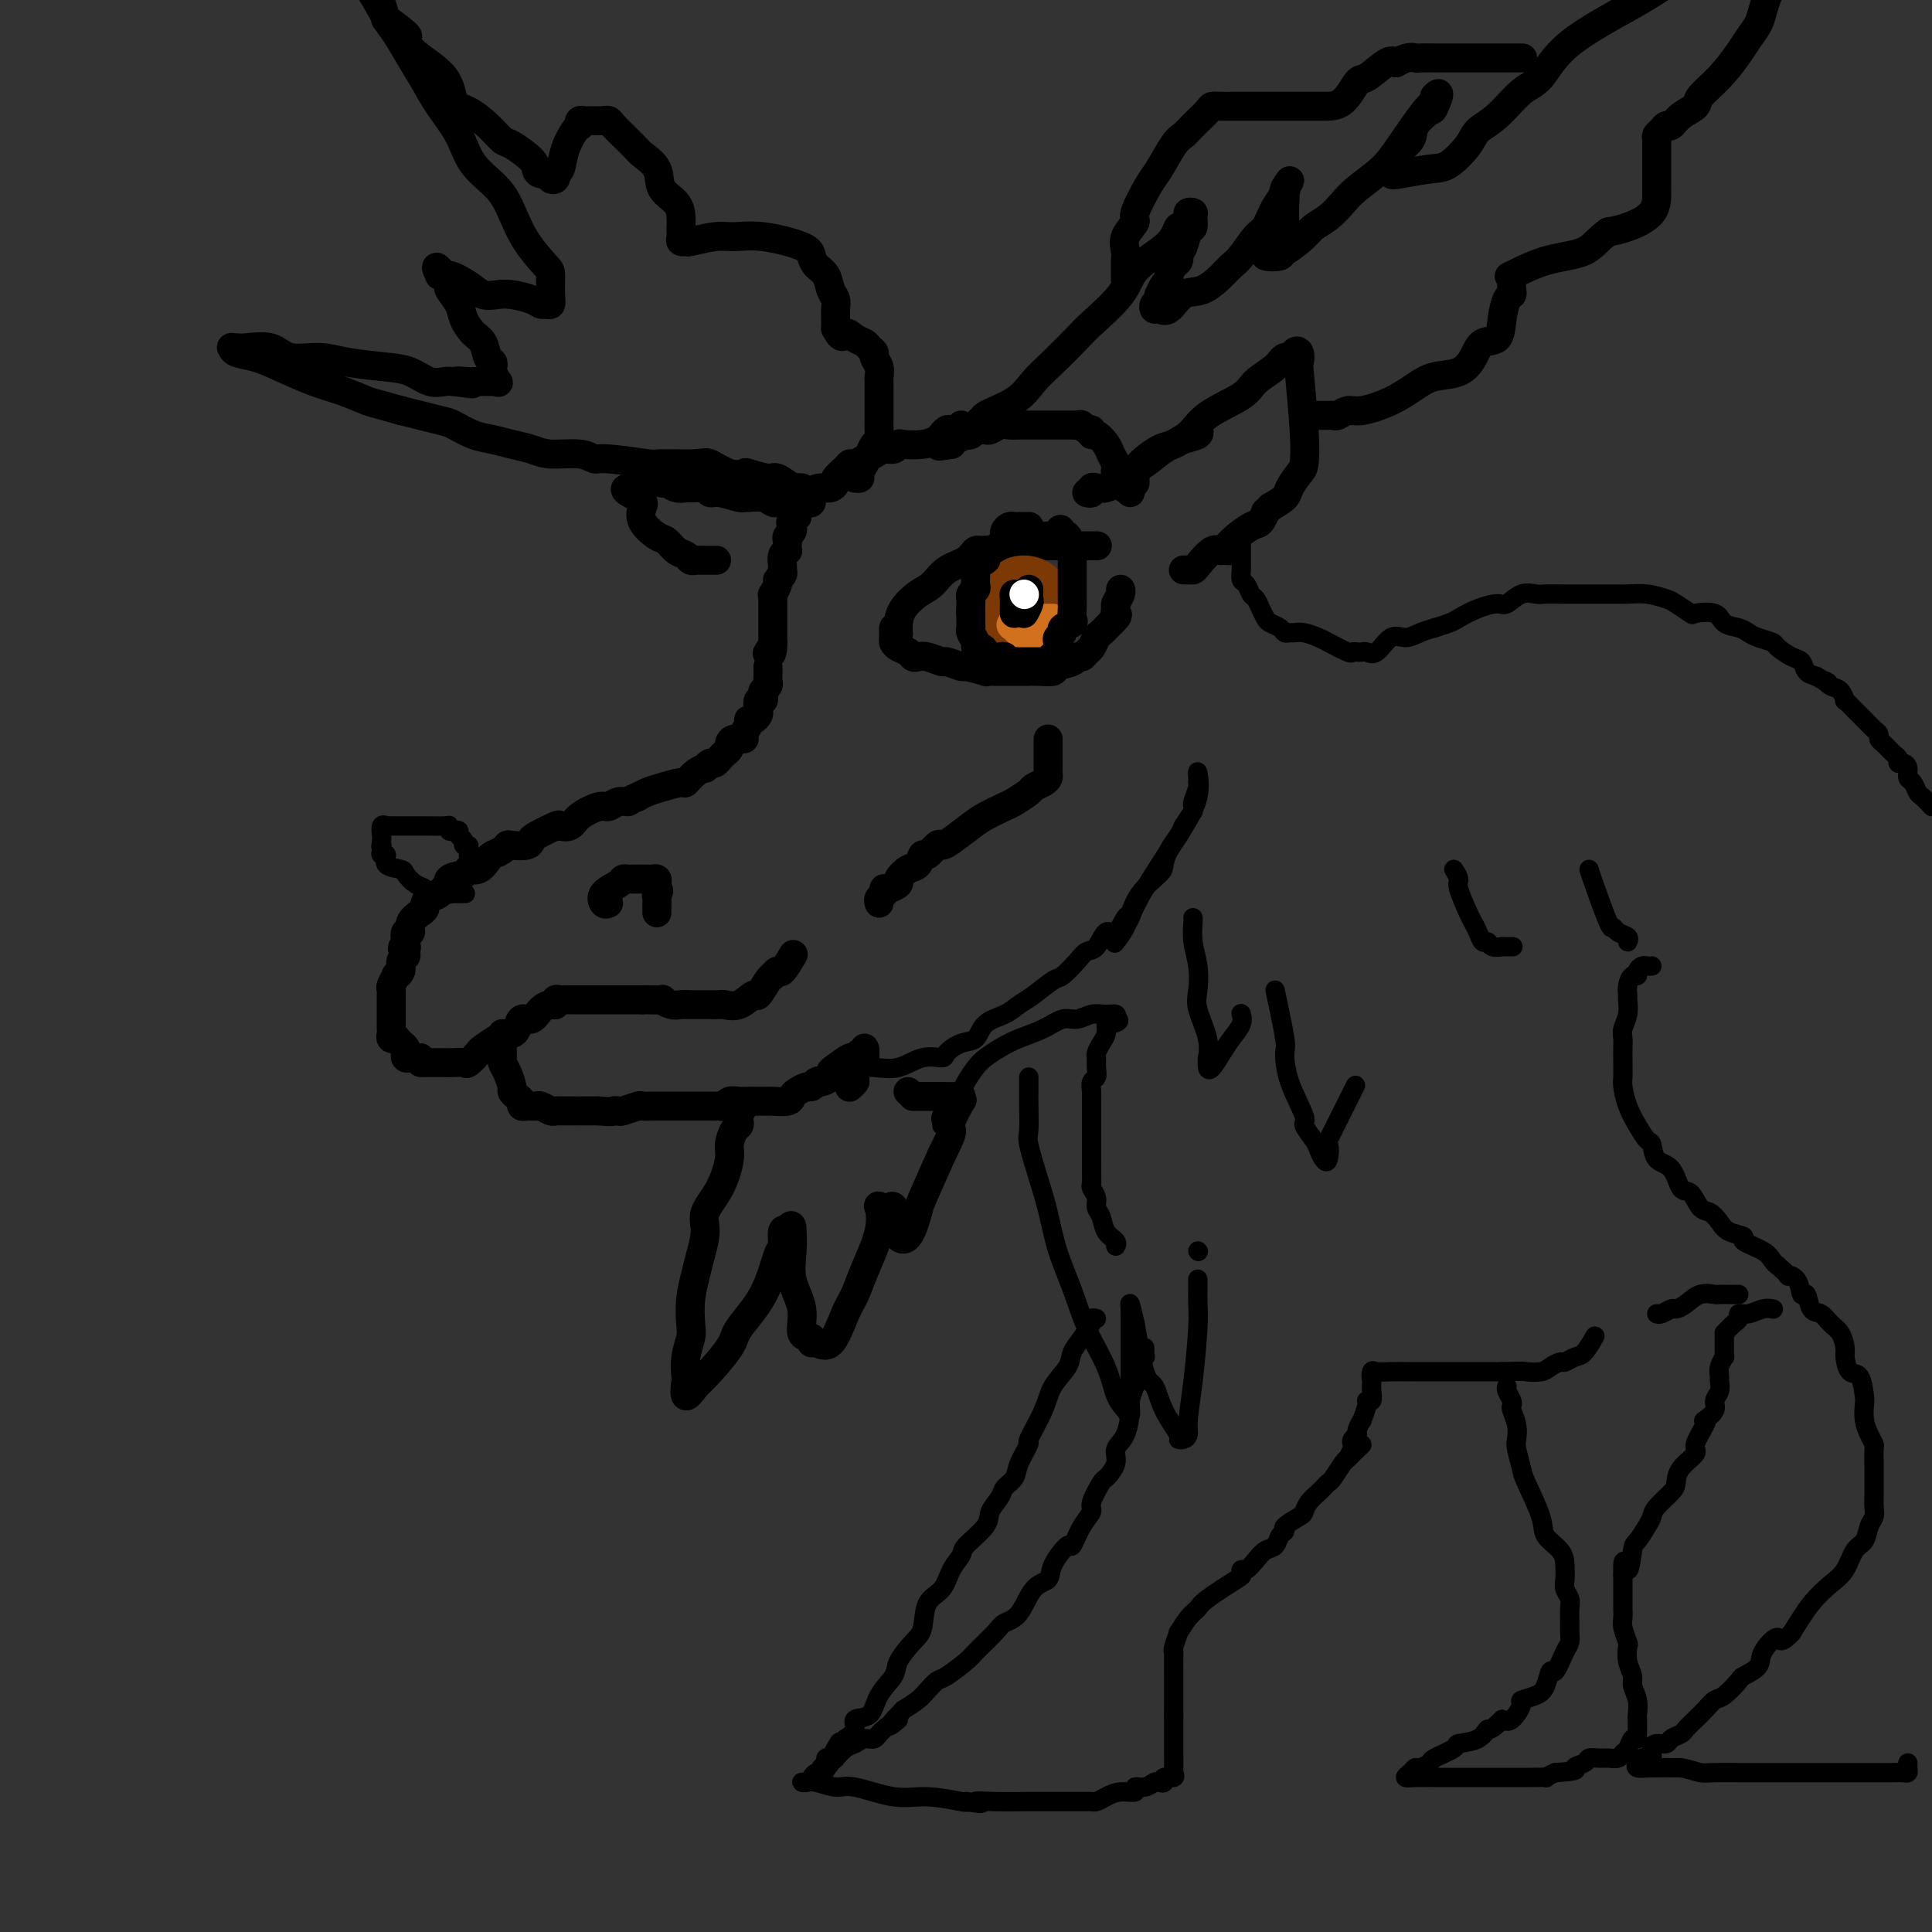 <svg viewBox='0 0 400 400' version='1.1' xmlns='http://www.w3.org/2000/svg' xmlns:xlink='http://www.w3.org/1999/xlink'><rect x="0" y="0" width="400" height="400" fill="#333333" stroke="none"/><g fill='none' stroke='rgb(0,0,0)' stroke-width='6' stroke-linecap='round' stroke-linejoin='round'><path d='M199,88c0.089,0.425 0.178,0.850 0,1c-0.178,0.150 -0.621,0.025 -1,0c-0.379,-0.025 -0.692,0.049 -1,0c-0.308,-0.049 -0.612,-0.220 -1,0c-0.388,0.220 -0.861,0.830 -1,1c-0.139,0.170 0.054,-0.099 0,0c-0.054,0.099 -0.356,0.566 -1,1c-0.644,0.434 -1.628,0.833 -3,1c-1.372,0.167 -3.130,0.100 -4,0c-0.870,-0.100 -0.852,-0.234 -1,0c-0.148,0.234 -0.463,0.837 -1,1c-0.537,0.163 -1.296,-0.115 -2,0c-0.704,0.115 -1.353,0.621 -2,1c-0.647,0.379 -1.291,0.630 -2,1c-0.709,0.370 -1.482,0.858 -2,1c-0.518,0.142 -0.782,-0.063 -1,0c-0.218,0.063 -0.389,0.395 -1,1c-0.611,0.605 -1.660,1.484 -2,2c-0.340,0.516 0.029,0.668 0,1c-0.029,0.332 -0.456,0.845 -1,1c-0.544,0.155 -1.206,-0.046 -2,0c-0.794,0.046 -1.719,0.341 -2,1c-0.281,0.659 0.082,1.682 0,2c-0.082,0.318 -0.610,-0.069 -1,0c-0.390,0.069 -0.644,0.596 -1,1c-0.356,0.404 -0.816,0.687 -1,1c-0.184,0.313 -0.092,0.657 0,1'/><path d='M165,107c-1.929,1.864 -1.253,1.024 -1,1c0.253,-0.024 0.082,0.767 0,1c-0.082,0.233 -0.074,-0.093 0,0c0.074,0.093 0.216,0.603 0,1c-0.216,0.397 -0.789,0.680 -1,1c-0.211,0.320 -0.060,0.676 0,1c0.060,0.324 0.030,0.615 0,1c-0.030,0.385 -0.061,0.863 0,1c0.061,0.137 0.214,-0.065 0,0c-0.214,0.065 -0.793,0.399 -1,1c-0.207,0.601 -0.040,1.469 0,2c0.040,0.531 -0.046,0.724 0,1c0.046,0.276 0.222,0.633 0,1c-0.222,0.367 -0.844,0.742 -1,1c-0.156,0.258 0.154,0.398 0,1c-0.154,0.602 -0.773,1.667 -1,2c-0.227,0.333 -0.061,-0.064 0,0c0.061,0.064 0.016,0.591 0,1c-0.016,0.409 -0.004,0.700 0,1c0.004,0.300 0.001,0.609 0,1c-0.001,0.391 -0.000,0.865 0,1c0.000,0.135 0.000,-0.070 0,0c-0.000,0.070 -0.000,0.414 0,1c0.000,0.586 0.000,1.414 0,2c-0.000,0.586 -0.000,0.930 0,1c0.000,0.070 0.000,-0.135 0,0c-0.000,0.135 -0.000,0.610 0,1c0.000,0.390 0.000,0.695 0,1'/><path d='M160,133c-0.714,4.190 0.000,1.667 0,1c0.000,-0.667 -0.714,0.524 -1,1c-0.286,0.476 -0.143,0.238 0,0'/><path d='M225,102c0.441,0.111 0.882,0.223 1,0c0.118,-0.223 -0.088,-0.779 0,-1c0.088,-0.221 0.470,-0.107 1,0c0.530,0.107 1.206,0.205 2,0c0.794,-0.205 1.704,-0.715 2,-1c0.296,-0.285 -0.021,-0.347 1,-1c1.021,-0.653 3.380,-1.897 5,-3c1.620,-1.103 2.501,-2.066 4,-3c1.499,-0.934 3.617,-1.839 5,-3c1.383,-1.161 2.033,-2.578 4,-4c1.967,-1.422 5.253,-2.849 7,-4c1.747,-1.151 1.956,-2.024 3,-3c1.044,-0.976 2.925,-2.053 4,-3c1.075,-0.947 1.346,-1.762 2,-2c0.654,-0.238 1.691,0.101 2,0c0.309,-0.101 -0.110,-0.644 0,-1c0.110,-0.356 0.748,-0.527 1,0c0.252,0.527 0.118,1.750 0,2c-0.118,0.250 -0.221,-0.473 0,2c0.221,2.473 0.765,8.143 1,12c0.235,3.857 0.160,5.901 0,7c-0.160,1.099 -0.404,1.253 -1,2c-0.596,0.747 -1.545,2.086 -2,3c-0.455,0.914 -0.416,1.404 -1,2c-0.584,0.596 -1.792,1.298 -3,2'/><path d='M263,105c-1.266,1.503 -0.930,0.761 -1,1c-0.070,0.239 -0.545,1.459 -1,2c-0.455,0.541 -0.889,0.404 -2,1c-1.111,0.596 -2.900,1.925 -4,3c-1.100,1.075 -1.513,1.896 -2,2c-0.487,0.104 -1.048,-0.508 -2,0c-0.952,0.508 -2.294,2.136 -3,3c-0.706,0.864 -0.777,0.964 -1,1c-0.223,0.036 -0.599,0.010 -1,0c-0.401,-0.010 -0.829,-0.003 -1,0c-0.171,0.003 -0.086,0.001 0,0'/><path d='M234,102c0.119,-0.408 0.238,-0.816 0,-1c-0.238,-0.184 -0.835,-0.143 -1,0c-0.165,0.143 0.100,0.390 0,0c-0.100,-0.390 -0.566,-1.417 -1,-2c-0.434,-0.583 -0.836,-0.722 -1,-1c-0.164,-0.278 -0.089,-0.695 0,-1c0.089,-0.305 0.192,-0.497 0,-1c-0.192,-0.503 -0.677,-1.316 -1,-2c-0.323,-0.684 -0.482,-1.240 -1,-2c-0.518,-0.760 -1.396,-1.724 -2,-2c-0.604,-0.276 -0.935,0.136 -1,0c-0.065,-0.136 0.136,-0.821 0,-1c-0.136,-0.179 -0.607,0.148 -1,0c-0.393,-0.148 -0.707,-0.772 -1,-1c-0.293,-0.228 -0.566,-0.061 -1,0c-0.434,0.061 -1.030,0.016 -1,0c0.030,-0.016 0.685,-0.004 0,0c-0.685,0.004 -2.711,0.000 -4,0c-1.289,-0.000 -1.841,0.004 -3,0c-1.159,-0.004 -2.926,-0.015 -4,0c-1.074,0.015 -1.453,0.057 -2,0c-0.547,-0.057 -1.260,-0.212 -2,0c-0.740,0.212 -1.507,0.793 -2,1c-0.493,0.207 -0.711,0.042 -1,0c-0.289,-0.042 -0.650,0.041 -1,0c-0.350,-0.041 -0.689,-0.204 -1,0c-0.311,0.204 -0.594,0.776 -1,1c-0.406,0.224 -0.933,0.101 -1,0c-0.067,-0.101 0.328,-0.181 0,0c-0.328,0.181 -1.379,0.623 -2,1c-0.621,0.377 -0.810,0.688 -1,1'/><path d='M197,92c-4.500,0.667 -2.250,0.333 0,0'/><path d='M159,138c0.008,0.756 0.016,1.512 0,2c-0.016,0.488 -0.056,0.710 0,1c0.056,0.290 0.207,0.650 0,1c-0.207,0.350 -0.774,0.689 -1,1c-0.226,0.311 -0.112,0.594 0,1c0.112,0.406 0.224,0.936 0,1c-0.224,0.064 -0.782,-0.337 -1,0c-0.218,0.337 -0.096,1.413 0,2c0.096,0.587 0.165,0.686 0,1c-0.165,0.314 -0.564,0.845 -1,1c-0.436,0.155 -0.908,-0.064 -1,0c-0.092,0.064 0.196,0.413 0,1c-0.196,0.587 -0.875,1.414 -1,2c-0.125,0.586 0.303,0.931 0,1c-0.303,0.069 -1.338,-0.136 -2,0c-0.662,0.136 -0.951,0.615 -1,1c-0.049,0.385 0.142,0.676 0,1c-0.142,0.324 -0.617,0.679 -1,1c-0.383,0.321 -0.676,0.607 -1,1c-0.324,0.393 -0.681,0.892 -1,1c-0.319,0.108 -0.601,-0.173 -1,0c-0.399,0.173 -0.916,0.802 -1,1c-0.084,0.198 0.266,-0.035 0,0c-0.266,0.035 -1.149,0.338 -2,1c-0.851,0.662 -1.670,1.683 -2,2c-0.330,0.317 -0.171,-0.070 -1,0c-0.829,0.070 -2.646,0.596 -4,1c-1.354,0.404 -2.244,0.687 -3,1c-0.756,0.313 -1.378,0.657 -2,1'/><path d='M132,165c-1.907,0.709 -1.673,0.980 -2,1c-0.327,0.020 -1.214,-0.212 -2,0c-0.786,0.212 -1.472,0.866 -2,1c-0.528,0.134 -0.898,-0.253 -2,0c-1.102,0.253 -2.936,1.146 -4,2c-1.064,0.854 -1.357,1.667 -2,2c-0.643,0.333 -1.637,0.184 -2,0c-0.363,-0.184 -0.093,-0.403 -1,0c-0.907,0.403 -2.989,1.428 -4,2c-1.011,0.572 -0.952,0.692 -1,1c-0.048,0.308 -0.202,0.804 -1,1c-0.798,0.196 -2.241,0.093 -3,0c-0.759,-0.093 -0.836,-0.175 -1,0c-0.164,0.175 -0.415,0.606 -1,1c-0.585,0.394 -1.502,0.750 -2,1c-0.498,0.250 -0.576,0.394 -1,1c-0.424,0.606 -1.195,1.673 -2,2c-0.805,0.327 -1.645,-0.085 -2,0c-0.355,0.085 -0.227,0.667 -1,1c-0.773,0.333 -2.448,0.418 -3,1c-0.552,0.582 0.020,1.661 0,2c-0.020,0.339 -0.632,-0.064 -1,0c-0.368,0.064 -0.493,0.594 -1,1c-0.507,0.406 -1.398,0.689 -2,1c-0.602,0.311 -0.917,0.652 -1,1c-0.083,0.348 0.065,0.705 0,1c-0.065,0.295 -0.343,0.529 -1,1c-0.657,0.471 -1.691,1.178 -2,2c-0.309,0.822 0.109,1.760 0,2c-0.109,0.240 -0.745,-0.217 -1,0c-0.255,0.217 -0.127,1.109 0,2'/><path d='M84,195c-1.388,2.191 -0.357,1.168 0,1c0.357,-0.168 0.039,0.520 0,1c-0.039,0.480 0.201,0.754 0,1c-0.201,0.246 -0.842,0.465 -1,1c-0.158,0.535 0.168,1.386 0,2c-0.168,0.614 -0.830,0.992 -1,1c-0.170,0.008 0.150,-0.352 0,0c-0.150,0.352 -0.772,1.417 -1,2c-0.228,0.583 -0.061,0.685 0,1c0.061,0.315 0.016,0.844 0,1c-0.016,0.156 -0.004,-0.060 0,0c0.004,0.060 0.001,0.397 0,1c-0.001,0.603 -0.000,1.471 0,2c0.000,0.529 0.000,0.719 0,1c-0.000,0.281 -0.001,0.653 0,1c0.001,0.347 0.004,0.667 0,1c-0.004,0.333 -0.016,0.677 0,1c0.016,0.323 0.060,0.625 0,1c-0.060,0.375 -0.222,0.821 0,1c0.222,0.179 0.830,0.089 1,0c0.170,-0.089 -0.099,-0.178 0,0c0.099,0.178 0.565,0.622 1,1c0.435,0.378 0.837,0.690 1,1c0.163,0.310 0.085,0.619 0,1c-0.085,0.381 -0.177,0.834 0,1c0.177,0.166 0.625,0.045 1,0c0.375,-0.045 0.679,-0.013 1,0c0.321,0.013 0.661,0.006 1,0'/><path d='M87,219c0.864,1.155 0.023,1.041 0,1c-0.023,-0.041 0.770,-0.011 1,0c0.230,0.011 -0.105,0.003 0,0c0.105,-0.003 0.648,-0.001 1,0c0.352,0.001 0.513,0.002 1,0c0.487,-0.002 1.301,-0.008 2,0c0.699,0.008 1.285,0.028 2,0c0.715,-0.028 1.560,-0.105 2,0c0.440,0.105 0.475,0.392 1,0c0.525,-0.392 1.541,-1.464 2,-2c0.459,-0.536 0.361,-0.538 1,-1c0.639,-0.462 2.016,-1.386 3,-2c0.984,-0.614 1.576,-0.919 2,-1c0.424,-0.081 0.680,0.063 1,0c0.320,-0.063 0.705,-0.332 1,-1c0.295,-0.668 0.500,-1.733 1,-2c0.500,-0.267 1.296,0.264 2,0c0.704,-0.264 1.316,-1.325 2,-2c0.684,-0.675 1.440,-0.966 2,-1c0.560,-0.034 0.923,0.187 1,0c0.077,-0.187 -0.131,-0.782 0,-1c0.131,-0.218 0.602,-0.058 1,0c0.398,0.058 0.724,0.016 1,0c0.276,-0.016 0.502,-0.004 1,0c0.498,0.004 1.268,0.001 2,0c0.732,-0.001 1.426,-0.000 2,0c0.574,0.000 1.030,0.000 2,0c0.970,-0.000 2.456,-0.000 3,0c0.544,0.000 0.146,0.000 1,0c0.854,-0.000 2.958,-0.000 4,0c1.042,0.000 1.021,0.000 1,0'/><path d='M133,207c2.358,-0.004 0.753,-0.015 1,0c0.247,0.015 2.346,0.057 3,0c0.654,-0.057 -0.138,-0.211 0,0c0.138,0.211 1.207,0.789 2,1c0.793,0.211 1.311,0.057 2,0c0.689,-0.057 1.551,-0.015 2,0c0.449,0.015 0.486,0.003 1,0c0.514,-0.003 1.505,0.001 2,0c0.495,-0.001 0.493,-0.009 1,0c0.507,0.009 1.521,0.033 2,0c0.479,-0.033 0.422,-0.124 1,0c0.578,0.124 1.791,0.464 3,0c1.209,-0.464 2.414,-1.731 3,-2c0.586,-0.269 0.553,0.459 1,0c0.447,-0.459 1.376,-2.106 2,-3c0.624,-0.894 0.945,-1.035 1,-1c0.055,0.035 -0.157,0.247 0,0c0.157,-0.247 0.681,-0.953 1,-1c0.319,-0.047 0.432,0.564 1,0c0.568,-0.564 1.591,-2.304 2,-3c0.409,-0.696 0.205,-0.348 0,0'/><path d='M126,187c-0.338,0.174 -0.676,0.348 -1,0c-0.324,-0.348 -0.634,-1.218 0,-2c0.634,-0.782 2.211,-1.478 3,-2c0.789,-0.522 0.790,-0.872 1,-1c0.210,-0.128 0.630,-0.034 1,0c0.370,0.034 0.691,0.009 1,0c0.309,-0.009 0.607,-0.002 1,0c0.393,0.002 0.879,-0.000 1,0c0.121,0.000 -0.125,0.003 0,0c0.125,-0.003 0.622,-0.012 1,0c0.378,0.012 0.637,0.044 1,0c0.363,-0.044 0.828,-0.166 1,0c0.172,0.166 0.049,0.619 0,1c-0.049,0.381 -0.025,0.691 0,1'/><path d='M136,184c0.774,0.488 0.207,0.709 0,1c-0.207,0.291 -0.056,0.652 0,1c0.056,0.348 0.015,0.682 0,1c-0.015,0.318 -0.004,0.621 0,1c0.004,0.379 0.001,0.833 0,1c-0.001,0.167 -0.000,0.048 0,0c0.000,-0.048 0.000,-0.024 0,0'/><path d='M104,214c-0.000,0.449 -0.000,0.899 0,1c0.000,0.101 0.000,-0.145 0,0c-0.000,0.145 -0.001,0.682 0,1c0.001,0.318 0.003,0.415 0,1c-0.003,0.585 -0.011,1.656 0,2c0.011,0.344 0.041,-0.038 0,0c-0.041,0.038 -0.152,0.497 0,1c0.152,0.503 0.566,1.052 1,2c0.434,0.948 0.886,2.296 1,3c0.114,0.704 -0.110,0.763 0,1c0.110,0.237 0.554,0.652 1,1c0.446,0.348 0.894,0.629 1,1c0.106,0.371 -0.130,0.832 0,1c0.130,0.168 0.625,0.044 1,0c0.375,-0.044 0.629,-0.008 1,0c0.371,0.008 0.859,-0.012 1,0c0.141,0.012 -0.066,0.056 0,0c0.066,-0.056 0.406,-0.211 1,0c0.594,0.211 1.441,0.789 2,1c0.559,0.211 0.829,0.057 1,0c0.171,-0.057 0.244,-0.015 1,0c0.756,0.015 2.195,0.004 3,0c0.805,-0.004 0.976,-0.001 1,0c0.024,0.001 -0.099,0.000 0,0c0.099,-0.000 0.418,-0.000 1,0c0.582,0.000 1.426,0.000 2,0c0.574,-0.000 0.878,-0.000 1,0c0.122,0.000 0.061,0.000 0,0'/><path d='M124,230c3.098,0.314 2.843,0.098 3,0c0.157,-0.098 0.728,-0.079 1,0c0.272,0.079 0.247,0.217 1,0c0.753,-0.217 2.285,-0.790 3,-1c0.715,-0.210 0.615,-0.056 1,0c0.385,0.056 1.256,0.015 2,0c0.744,-0.015 1.362,-0.004 2,0c0.638,0.004 1.297,0.001 2,0c0.703,-0.001 1.449,-0.000 2,0c0.551,0.000 0.906,0.000 1,0c0.094,-0.000 -0.073,0.000 0,0c0.073,-0.000 0.387,-0.000 1,0c0.613,0.000 1.526,0.001 2,0c0.474,-0.001 0.507,-0.004 1,0c0.493,0.004 1.444,0.015 2,0c0.556,-0.015 0.717,-0.057 1,0c0.283,0.057 0.688,0.211 1,0c0.312,-0.211 0.532,-0.789 1,-1c0.468,-0.211 1.185,-0.057 2,0c0.815,0.057 1.728,0.015 2,0c0.272,-0.015 -0.098,-0.004 0,0c0.098,0.004 0.664,0.002 1,0c0.336,-0.002 0.443,-0.004 1,0c0.557,0.004 1.563,0.012 2,0c0.437,-0.012 0.306,-0.046 1,0c0.694,0.046 2.213,0.171 3,0c0.787,-0.171 0.841,-0.637 1,-1c0.159,-0.363 0.424,-0.623 1,-1c0.576,-0.377 1.463,-0.871 2,-1c0.537,-0.129 0.725,0.106 1,0c0.275,-0.106 0.638,-0.553 1,-1'/><path d='M169,224c1.032,-0.572 0.613,-0.004 1,0c0.387,0.004 1.581,-0.558 2,-1c0.419,-0.442 0.062,-0.763 0,-1c-0.062,-0.237 0.169,-0.388 1,-1c0.831,-0.612 2.261,-1.685 3,-2c0.739,-0.315 0.786,0.129 1,0c0.214,-0.129 0.594,-0.830 1,-1c0.406,-0.170 0.838,0.191 1,0c0.162,-0.191 0.054,-0.934 0,-1c-0.054,-0.066 -0.053,0.546 0,1c0.053,0.454 0.159,0.751 0,1c-0.159,0.249 -0.581,0.452 -1,1c-0.419,0.548 -0.834,1.442 -1,2c-0.166,0.558 -0.083,0.779 0,1'/><path d='M177,223c-0.250,0.940 0.125,0.792 0,1c-0.125,0.208 -0.750,0.774 -1,1c-0.250,0.226 -0.125,0.113 0,0'/><path d='M154,229c-0.417,0.760 -0.834,1.520 -1,2c-0.166,0.480 -0.082,0.681 0,1c0.082,0.319 0.161,0.755 0,1c-0.161,0.245 -0.562,0.298 -1,1c-0.438,0.702 -0.911,2.051 -1,3c-0.089,0.949 0.208,1.496 0,3c-0.208,1.504 -0.920,3.966 -2,6c-1.080,2.034 -2.528,3.642 -3,5c-0.472,1.358 0.031,2.468 0,4c-0.031,1.532 -0.596,3.487 -1,5c-0.404,1.513 -0.648,2.584 -1,4c-0.352,1.416 -0.812,3.175 -1,5c-0.188,1.825 -0.102,3.715 0,5c0.102,1.285 0.222,1.965 0,3c-0.222,1.035 -0.785,2.424 -1,4c-0.215,1.576 -0.083,3.338 0,4c0.083,0.662 0.117,0.224 0,1c-0.117,0.776 -0.386,2.766 0,3c0.386,0.234 1.426,-1.287 2,-2c0.574,-0.713 0.682,-0.619 2,-2c1.318,-1.381 3.846,-4.238 5,-6c1.154,-1.762 0.936,-2.431 2,-4c1.064,-1.569 3.412,-4.039 5,-7c1.588,-2.961 2.415,-6.412 3,-8c0.585,-1.588 0.927,-1.312 1,-2c0.073,-0.688 -0.122,-2.339 0,-3c0.122,-0.661 0.561,-0.330 1,0'/><path d='M163,255c0.991,-2.177 0.967,-1.119 1,0c0.033,1.119 0.122,2.299 0,4c-0.122,1.701 -0.453,3.924 0,6c0.453,2.076 1.692,4.005 2,6c0.308,1.995 -0.315,4.056 0,5c0.315,0.944 1.568,0.769 2,1c0.432,0.231 0.041,0.867 0,1c-0.041,0.133 0.267,-0.235 1,0c0.733,0.235 1.892,1.075 3,0c1.108,-1.075 2.164,-4.065 3,-6c0.836,-1.935 1.453,-2.816 2,-4c0.547,-1.184 1.025,-2.671 2,-5c0.975,-2.329 2.446,-5.499 3,-8c0.554,-2.501 0.191,-4.333 0,-5c-0.191,-0.667 -0.210,-0.169 0,0c0.210,0.169 0.649,0.010 1,0c0.351,-0.010 0.614,0.129 1,0c0.386,-0.129 0.894,-0.527 1,0c0.106,0.527 -0.188,1.980 0,3c0.188,1.020 0.860,1.607 1,2c0.140,0.393 -0.253,0.591 0,1c0.253,0.409 1.150,1.027 2,0c0.850,-1.027 1.652,-3.700 2,-5c0.348,-1.300 0.242,-1.229 1,-3c0.758,-1.771 2.379,-5.386 4,-9'/><path d='M195,239c1.878,-3.707 2.073,-4.475 2,-5c-0.073,-0.525 -0.413,-0.806 0,-2c0.413,-1.194 1.578,-3.301 2,-4c0.422,-0.699 0.102,0.009 0,0c-0.102,-0.009 0.015,-0.734 0,-1c-0.015,-0.266 -0.161,-0.071 -1,0c-0.839,0.071 -2.372,0.019 -3,0c-0.628,-0.019 -0.351,-0.005 -1,0c-0.649,0.005 -2.226,0.001 -3,0c-0.774,-0.001 -0.747,-0.000 -1,0c-0.253,0.000 -0.787,0.000 -1,0c-0.213,-0.000 -0.107,-0.000 0,0'/><path d='M188,226c0.000,0.000 0.100,0.100 0.1,0.1'/><path d='M235,100c0.004,-0.347 0.007,-0.695 0,-1c-0.007,-0.305 -0.026,-0.568 0,-1c0.026,-0.432 0.095,-1.033 1,-2c0.905,-0.967 2.645,-2.301 4,-3c1.355,-0.699 2.324,-0.762 3,-1c0.676,-0.238 1.057,-0.651 2,-1c0.943,-0.349 2.446,-0.632 3,-1c0.554,-0.368 0.158,-0.819 0,-1c-0.158,-0.181 -0.079,-0.090 0,0'/><path d='M166,101c-0.929,-0.063 -1.857,-0.126 -2,0c-0.143,0.126 0.500,0.439 0,0c-0.500,-0.439 -2.141,-1.632 -3,-2c-0.859,-0.368 -0.934,0.090 -2,0c-1.066,-0.090 -3.124,-0.728 -4,-1c-0.876,-0.272 -0.572,-0.178 -1,0c-0.428,0.178 -1.589,0.441 -3,0c-1.411,-0.441 -3.071,-1.586 -4,-2c-0.929,-0.414 -1.127,-0.096 -3,0c-1.873,0.096 -5.422,-0.031 -7,0c-1.578,0.031 -1.185,0.219 -3,0c-1.815,-0.219 -5.839,-0.846 -8,-1c-2.161,-0.154 -2.457,0.166 -3,0c-0.543,-0.166 -1.331,-0.818 -3,-1c-1.669,-0.182 -4.220,0.107 -6,0c-1.780,-0.107 -2.788,-0.610 -4,-1c-1.212,-0.390 -2.627,-0.667 -4,-1c-1.373,-0.333 -2.702,-0.722 -4,-1c-1.298,-0.278 -2.564,-0.446 -4,-1c-1.436,-0.554 -3.040,-1.495 -4,-2c-0.960,-0.505 -1.274,-0.573 -3,-1c-1.726,-0.427 -4.863,-1.214 -8,-2'/><path d='M83,85c-6.149,-1.745 -6.023,-1.609 -7,-2c-0.977,-0.391 -3.057,-1.309 -5,-2c-1.943,-0.691 -3.750,-1.156 -6,-2c-2.250,-0.844 -4.943,-2.069 -7,-3c-2.057,-0.931 -3.476,-1.570 -5,-2c-1.524,-0.430 -3.151,-0.650 -4,-1c-0.849,-0.350 -0.919,-0.828 -1,-1c-0.081,-0.172 -0.173,-0.038 0,0c0.173,0.038 0.611,-0.019 1,0c0.389,0.019 0.729,0.113 2,0c1.271,-0.113 3.473,-0.433 5,0c1.527,0.433 2.379,1.620 4,2c1.621,0.380 4.012,-0.048 6,0c1.988,0.048 3.572,0.573 6,1c2.428,0.427 5.700,0.755 8,1c2.300,0.245 3.627,0.406 5,1c1.373,0.594 2.793,1.622 4,2c1.207,0.378 2.202,0.108 3,0c0.798,-0.108 1.399,-0.054 2,0'/><path d='M94,79c7.077,0.928 2.268,0.249 1,0c-1.268,-0.249 1.004,-0.067 2,0c0.996,0.067 0.715,0.017 1,0c0.285,-0.017 1.135,-0.003 2,0c0.865,0.003 1.745,-0.006 2,0c0.255,0.006 -0.114,0.027 0,0c0.114,-0.027 0.711,-0.102 1,0c0.289,0.102 0.270,0.380 0,0c-0.270,-0.380 -0.793,-1.418 -1,-2c-0.207,-0.582 -0.100,-0.707 0,-1c0.100,-0.293 0.191,-0.753 0,-1c-0.191,-0.247 -0.666,-0.281 -1,-1c-0.334,-0.719 -0.528,-2.123 -1,-3c-0.472,-0.877 -1.222,-1.228 -2,-2c-0.778,-0.772 -1.584,-1.964 -2,-3c-0.416,-1.036 -0.441,-1.914 -1,-3c-0.559,-1.086 -1.653,-2.379 -2,-3c-0.347,-0.621 0.051,-0.568 0,-1c-0.051,-0.432 -0.552,-1.347 -1,-2c-0.448,-0.653 -0.842,-1.044 -1,-1c-0.158,0.044 -0.079,0.522 0,1'/><path d='M91,57c-1.636,-3.380 0.275,-0.828 1,0c0.725,0.828 0.265,-0.066 1,0c0.735,0.066 2.665,1.092 4,2c1.335,0.908 2.073,1.697 3,2c0.927,0.303 2.041,0.119 3,0c0.959,-0.119 1.763,-0.175 3,0c1.237,0.175 2.906,0.579 4,1c1.094,0.421 1.614,0.859 2,1c0.386,0.141 0.639,-0.015 1,0c0.361,0.015 0.830,0.200 1,0c0.170,-0.200 0.040,-0.786 0,-2c-0.040,-1.214 0.011,-3.054 0,-4c-0.011,-0.946 -0.082,-0.996 -1,-2c-0.918,-1.004 -2.681,-2.962 -4,-5c-1.319,-2.038 -2.194,-4.154 -3,-6c-0.806,-1.846 -1.542,-3.420 -3,-5c-1.458,-1.580 -3.639,-3.166 -5,-5c-1.361,-1.834 -1.901,-3.916 -3,-6c-1.099,-2.084 -2.756,-4.171 -4,-6c-1.244,-1.829 -2.073,-3.400 -3,-5c-0.927,-1.600 -1.951,-3.227 -3,-5c-1.049,-1.773 -2.124,-3.690 -3,-5c-0.876,-1.310 -1.554,-2.011 -2,-3c-0.446,-0.989 -0.658,-2.266 -1,-3c-0.342,-0.734 -0.812,-0.924 -1,-1c-0.188,-0.076 -0.094,-0.038 0,0'/><path d='M78,0c-5.338,-8.440 -0.682,-1.038 1,2c1.682,3.038 0.391,1.714 1,2c0.609,0.286 3.117,2.181 4,3c0.883,0.819 0.139,0.561 0,1c-0.139,0.439 0.325,1.576 2,3c1.675,1.424 4.560,3.135 6,5c1.440,1.865 1.433,3.884 2,5c0.567,1.116 1.707,1.328 3,2c1.293,0.672 2.738,1.805 4,3c1.262,1.195 2.340,2.454 3,3c0.660,0.546 0.903,0.380 2,1c1.097,0.620 3.049,2.026 4,3c0.951,0.974 0.900,1.516 1,2c0.100,0.484 0.352,0.911 1,1c0.648,0.089 1.694,-0.159 2,0c0.306,0.159 -0.126,0.725 0,1c0.126,0.275 0.811,0.260 1,0c0.189,-0.260 -0.117,-0.763 0,-1c0.117,-0.237 0.659,-0.206 1,-1c0.341,-0.794 0.483,-2.413 1,-4c0.517,-1.587 1.410,-3.143 2,-4c0.590,-0.857 0.878,-1.014 1,-1c0.122,0.014 0.080,0.200 0,0c-0.080,-0.200 -0.197,-0.786 0,-1c0.197,-0.214 0.707,-0.058 1,0c0.293,0.058 0.369,0.016 1,0c0.631,-0.016 1.815,-0.008 3,0'/><path d='M125,25c1.158,-0.302 1.054,-0.058 2,1c0.946,1.058 2.943,2.929 4,4c1.057,1.071 1.173,1.340 2,2c0.827,0.660 2.365,1.711 3,3c0.635,1.289 0.366,2.818 1,4c0.634,1.182 2.170,2.018 3,3c0.830,0.982 0.953,2.109 1,3c0.047,0.891 0.016,1.545 0,2c-0.016,0.455 -0.019,0.711 0,1c0.019,0.289 0.059,0.609 0,1c-0.059,0.391 -0.219,0.851 0,1c0.219,0.149 0.816,-0.014 1,0c0.184,0.014 -0.045,0.206 1,0c1.045,-0.206 3.365,-0.810 5,-1c1.635,-0.190 2.584,0.032 4,0c1.416,-0.032 3.300,-0.319 6,0c2.700,0.319 6.215,1.244 8,2c1.785,0.756 1.841,1.343 2,2c0.159,0.657 0.421,1.383 1,2c0.579,0.617 1.476,1.125 2,2c0.524,0.875 0.676,2.118 1,3c0.324,0.882 0.819,1.403 1,2c0.181,0.597 0.049,1.271 0,2c-0.049,0.729 -0.013,1.515 0,2c0.013,0.485 0.004,0.669 0,1c-0.004,0.331 -0.001,0.809 0,1c0.001,0.191 0.001,0.096 0,0'/><path d='M173,68c1.444,2.809 1.554,1.330 2,1c0.446,-0.330 1.229,0.488 2,1c0.771,0.512 1.531,0.717 2,1c0.469,0.283 0.648,0.643 1,1c0.352,0.357 0.879,0.711 1,1c0.121,0.289 -0.164,0.514 0,1c0.164,0.486 0.776,1.232 1,2c0.224,0.768 0.060,1.557 0,2c-0.060,0.443 -0.016,0.542 0,1c0.016,0.458 0.004,1.277 0,2c-0.004,0.723 -0.000,1.349 0,2c0.000,0.651 -0.003,1.325 0,2c0.003,0.675 0.012,1.349 0,2c-0.012,0.651 -0.046,1.279 0,2c0.046,0.721 0.171,1.536 0,2c-0.171,0.464 -0.638,0.576 -1,1c-0.362,0.424 -0.618,1.161 -1,2c-0.382,0.839 -0.891,1.780 -1,2c-0.109,0.220 0.181,-0.281 0,0c-0.181,0.281 -0.832,1.343 -1,2c-0.168,0.657 0.147,0.908 0,1c-0.147,0.092 -0.756,0.026 -1,0c-0.244,-0.026 -0.122,-0.013 0,0'/><path d='M203,88c-0.155,-0.436 -0.310,-0.871 0,-1c0.310,-0.129 1.085,0.050 1,0c-0.085,-0.050 -1.028,-0.328 0,-1c1.028,-0.672 4.029,-1.738 6,-3c1.971,-1.262 2.913,-2.721 4,-4c1.087,-1.279 2.319,-2.379 4,-4c1.681,-1.621 3.811,-3.764 5,-5c1.189,-1.236 1.435,-1.566 3,-3c1.565,-1.434 4.447,-3.972 6,-6c1.553,-2.028 1.778,-3.547 3,-5c1.222,-1.453 3.442,-2.841 5,-4c1.558,-1.159 2.455,-2.090 3,-3c0.545,-0.910 0.738,-1.799 1,-2c0.262,-0.201 0.592,0.288 1,0c0.408,-0.288 0.895,-1.352 1,-2c0.105,-0.648 -0.171,-0.880 0,-1c0.171,-0.120 0.789,-0.127 1,0c0.211,0.127 0.015,0.388 0,1c-0.015,0.612 0.151,1.577 0,2c-0.151,0.423 -0.617,0.306 -1,1c-0.383,0.694 -0.681,2.198 -1,3c-0.319,0.802 -0.660,0.901 -1,1'/><path d='M244,52c-0.321,1.412 -0.124,0.942 0,1c0.124,0.058 0.174,0.644 0,1c-0.174,0.356 -0.572,0.481 -1,1c-0.428,0.519 -0.885,1.431 -1,2c-0.115,0.569 0.114,0.797 0,1c-0.114,0.203 -0.570,0.383 -1,1c-0.430,0.617 -0.834,1.672 -1,2c-0.166,0.328 -0.095,-0.071 0,0c0.095,0.071 0.213,0.610 0,1c-0.213,0.390 -0.756,0.629 -1,1c-0.244,0.371 -0.187,0.872 0,1c0.187,0.128 0.505,-0.119 1,0c0.495,0.119 1.169,0.604 2,0c0.831,-0.604 1.821,-2.295 3,-3c1.179,-0.705 2.546,-0.423 4,-1c1.454,-0.577 2.994,-2.011 4,-3c1.006,-0.989 1.476,-1.531 2,-2c0.524,-0.469 1.100,-0.864 2,-2c0.900,-1.136 2.122,-3.011 3,-4c0.878,-0.989 1.411,-1.090 2,-2c0.589,-0.910 1.236,-2.630 2,-4c0.764,-1.370 1.647,-2.392 2,-3c0.353,-0.608 0.177,-0.804 0,-1'/><path d='M266,39c2.011,-2.905 0.540,-1.169 0,0c-0.540,1.169 -0.148,1.769 0,2c0.148,0.231 0.053,0.093 0,1c-0.053,0.907 -0.063,2.859 0,4c0.063,1.141 0.200,1.470 0,2c-0.200,0.530 -0.737,1.262 -1,2c-0.263,0.738 -0.252,1.482 -1,2c-0.748,0.518 -2.253,0.809 -2,1c0.253,0.191 2.265,0.284 3,0c0.735,-0.284 0.192,-0.943 0,-1c-0.192,-0.057 -0.032,0.487 1,0c1.032,-0.487 2.935,-2.005 4,-3c1.065,-0.995 1.293,-1.466 2,-2c0.707,-0.534 1.895,-1.132 3,-2c1.105,-0.868 2.127,-2.005 3,-3c0.873,-0.995 1.597,-1.849 3,-3c1.403,-1.151 3.487,-2.598 5,-4c1.513,-1.402 2.457,-2.757 4,-5c1.543,-2.243 3.685,-5.373 5,-7c1.315,-1.627 1.804,-1.751 2,-2c0.196,-0.249 0.098,-0.625 0,-1'/><path d='M297,20c1.714,-1.890 0.501,0.887 0,2c-0.501,1.113 -0.288,0.564 -1,1c-0.712,0.436 -2.347,1.858 -3,3c-0.653,1.142 -0.322,2.004 -1,3c-0.678,0.996 -2.364,2.127 -3,3c-0.636,0.873 -0.221,1.489 0,2c0.221,0.511 0.247,0.918 0,1c-0.247,0.082 -0.766,-0.160 -1,0c-0.234,0.160 -0.182,0.724 0,1c0.182,0.276 0.495,0.264 2,0c1.505,-0.264 4.204,-0.781 6,-1c1.796,-0.219 2.689,-0.139 4,-1c1.311,-0.861 3.039,-2.664 4,-4c0.961,-1.336 1.155,-2.206 2,-3c0.845,-0.794 2.342,-1.513 4,-3c1.658,-1.487 3.477,-3.741 5,-5c1.523,-1.259 2.748,-1.523 4,-3c1.252,-1.477 2.529,-4.167 6,-7c3.471,-2.833 9.134,-5.809 13,-8c3.866,-2.191 5.933,-3.595 8,-5'/><path d='M366,-1c0.097,-0.269 0.193,-0.538 0,0c-0.193,0.538 -0.676,1.883 -1,3c-0.324,1.117 -0.490,2.008 -1,3c-0.510,0.992 -1.364,2.086 -2,3c-0.636,0.914 -1.056,1.648 -2,3c-0.944,1.352 -2.414,3.323 -4,5c-1.586,1.677 -3.290,3.061 -4,4c-0.710,0.939 -0.428,1.431 -1,2c-0.572,0.569 -1.999,1.213 -3,2c-1.001,0.787 -1.575,1.716 -2,2c-0.425,0.284 -0.702,-0.078 -1,0c-0.298,0.078 -0.616,0.594 -1,1c-0.384,0.406 -0.835,0.700 -1,1c-0.165,0.300 -0.044,0.604 0,1c0.044,0.396 0.012,0.884 0,1c-0.012,0.116 -0.003,-0.138 0,0c0.003,0.138 0.001,0.670 0,1c-0.001,0.330 -0.000,0.460 0,1c0.000,0.540 -0.000,1.490 0,2c0.000,0.510 0.000,0.580 0,1c-0.000,0.420 -0.002,1.191 0,2c0.002,0.809 0.006,1.656 0,2c-0.006,0.344 -0.022,0.185 0,1c0.022,0.815 0.083,2.604 -1,4c-1.083,1.396 -3.309,2.399 -5,3c-1.691,0.601 -2.845,0.801 -4,1'/><path d='M333,48c-2.153,1.453 -3.036,3.085 -5,4c-1.964,0.915 -5.010,1.113 -8,2c-2.990,0.887 -5.925,2.462 -7,3c-1.075,0.538 -0.291,0.040 0,0c0.291,-0.040 0.089,0.379 0,1c-0.089,0.621 -0.063,1.445 0,2c0.063,0.555 0.165,0.840 0,1c-0.165,0.160 -0.596,0.195 -1,1c-0.404,0.805 -0.781,2.380 -1,4c-0.219,1.620 -0.281,3.284 -1,4c-0.719,0.716 -2.095,0.484 -3,1c-0.905,0.516 -1.338,1.780 -2,3c-0.662,1.220 -1.553,2.398 -3,3c-1.447,0.602 -3.451,0.630 -5,1c-1.549,0.370 -2.642,1.084 -4,2c-1.358,0.916 -2.980,2.035 -5,3c-2.020,0.965 -4.438,1.775 -6,2c-1.562,0.225 -2.268,-0.136 -3,0c-0.732,0.136 -1.489,0.768 -2,1c-0.511,0.232 -0.776,0.062 -1,0c-0.224,-0.062 -0.406,-0.017 -1,0c-0.594,0.017 -1.598,0.005 -2,0c-0.402,-0.005 -0.201,-0.002 0,0'/><path d='M233,58c0.000,-0.440 0.001,-0.880 0,-1c-0.001,-0.120 -0.002,0.079 0,0c0.002,-0.079 0.009,-0.434 0,-1c-0.009,-0.566 -0.033,-1.341 0,-2c0.033,-0.659 0.124,-1.203 0,-2c-0.124,-0.797 -0.463,-1.849 0,-3c0.463,-1.151 1.727,-2.403 2,-3c0.273,-0.597 -0.446,-0.541 0,-2c0.446,-1.459 2.058,-4.434 3,-6c0.942,-1.566 1.216,-1.722 2,-3c0.784,-1.278 2.079,-3.677 3,-5c0.921,-1.323 1.468,-1.570 2,-2c0.532,-0.430 1.049,-1.043 2,-2c0.951,-0.957 2.335,-2.256 3,-3c0.665,-0.744 0.612,-0.931 1,-1c0.388,-0.069 1.219,-0.018 2,0c0.781,0.018 1.512,0.005 2,0c0.488,-0.005 0.731,-0.001 1,0c0.269,0.001 0.563,0.000 1,0c0.437,-0.000 1.018,-0.000 2,0c0.982,0.000 2.366,0.000 3,0c0.634,-0.000 0.518,-0.000 1,0c0.482,0.000 1.563,0.000 3,0c1.437,-0.000 3.229,-0.001 4,0c0.771,0.001 0.522,0.003 1,0c0.478,-0.003 1.682,-0.012 3,0c1.318,0.012 2.748,0.045 4,-1c1.252,-1.045 2.325,-3.167 3,-4c0.675,-0.833 0.951,-0.378 2,-1c1.049,-0.622 2.871,-2.321 4,-3c1.129,-0.679 1.564,-0.340 2,0'/><path d='M289,13c2.591,-1.464 3.568,-1.124 4,-1c0.432,0.124 0.318,0.033 1,0c0.682,-0.033 2.159,-0.009 3,0c0.841,0.009 1.046,0.002 2,0c0.954,-0.002 2.655,-0.001 4,0c1.345,0.001 2.333,0.000 4,0c1.667,-0.000 4.014,-0.000 5,0c0.986,0.000 0.612,0.000 1,0c0.388,-0.000 1.540,-0.000 2,0c0.460,0.000 0.230,0.000 0,0'/><path d='M255,114c-0.422,0.000 -0.844,0.000 -1,0c-0.156,0.000 -0.044,0.000 0,0c0.044,0.000 0.022,0.000 0,0'/><path d='M163,105c0.088,-0.425 0.177,-0.850 0,-1c-0.177,-0.150 -0.618,-0.026 -1,0c-0.382,0.026 -0.705,-0.046 -1,0c-0.295,0.046 -0.563,0.210 -1,0c-0.437,-0.210 -1.045,-0.792 -2,-1c-0.955,-0.208 -2.259,-0.041 -3,0c-0.741,0.041 -0.919,-0.045 -1,0c-0.081,0.045 -0.066,0.223 -1,0c-0.934,-0.223 -2.817,-0.845 -4,-1c-1.183,-0.155 -1.668,0.156 -2,0c-0.332,-0.156 -0.513,-0.778 -1,-1c-0.487,-0.222 -1.281,-0.044 -2,0c-0.719,0.044 -1.362,-0.044 -2,0c-0.638,0.044 -1.270,0.222 -2,0c-0.730,-0.222 -1.559,-0.844 -2,-1c-0.441,-0.156 -0.495,0.155 -1,0c-0.505,-0.155 -1.459,-0.775 -2,-1c-0.541,-0.225 -0.667,-0.055 -1,0c-0.333,0.055 -0.873,-0.006 -1,0c-0.127,0.006 0.158,0.079 0,0c-0.158,-0.079 -0.759,-0.308 -1,0c-0.241,0.308 -0.120,1.154 0,2'/><path d='M132,101c-4.868,-0.251 -1.537,1.122 0,2c1.537,0.878 1.279,1.261 1,2c-0.279,0.739 -0.579,1.833 0,3c0.579,1.167 2.039,2.408 3,3c0.961,0.592 1.424,0.537 2,1c0.576,0.463 1.265,1.445 2,2c0.735,0.555 1.514,0.685 2,1c0.486,0.315 0.677,0.817 1,1c0.323,0.183 0.777,0.049 1,0c0.223,-0.049 0.214,-0.013 1,0c0.786,0.013 2.367,0.004 3,0c0.633,-0.004 0.316,-0.002 0,0'/><path d='M186,131c0.011,0.157 0.023,0.314 0,0c-0.023,-0.314 -0.079,-1.099 0,-2c0.079,-0.901 0.294,-1.917 1,-3c0.706,-1.083 1.905,-2.231 3,-3c1.095,-0.769 2.087,-1.158 3,-2c0.913,-0.842 1.748,-2.138 3,-3c1.252,-0.862 2.923,-1.289 4,-2c1.077,-0.711 1.562,-1.707 2,-2c0.438,-0.293 0.828,0.118 2,0c1.172,-0.118 3.124,-0.764 4,-1c0.876,-0.236 0.674,-0.063 1,0c0.326,0.063 1.178,0.017 2,0c0.822,-0.017 1.614,-0.005 2,0c0.386,0.005 0.366,0.001 1,0c0.634,-0.001 1.923,-0.000 3,0c1.077,0.000 1.942,0.000 3,0c1.058,-0.000 2.308,-0.000 3,0c0.692,0.000 0.825,0.000 1,0c0.175,-0.000 0.393,-0.000 1,0c0.607,0.000 1.602,0.000 2,0c0.398,-0.000 0.199,-0.000 0,0'/><path d='M185,130c0.001,0.447 0.002,0.893 0,1c-0.002,0.107 -0.008,-0.126 0,0c0.008,0.126 0.030,0.612 0,1c-0.030,0.388 -0.111,0.679 0,1c0.111,0.321 0.412,0.673 1,1c0.588,0.327 1.461,0.627 2,1c0.539,0.373 0.744,0.817 1,1c0.256,0.183 0.563,0.106 1,0c0.437,-0.106 1.003,-0.240 2,0c0.997,0.240 2.426,0.853 3,1c0.574,0.147 0.292,-0.171 1,0c0.708,0.171 2.406,0.830 3,1c0.594,0.170 0.085,-0.151 1,0c0.915,0.151 3.255,0.772 4,1c0.745,0.228 -0.104,0.061 0,0c0.104,-0.061 1.161,-0.016 2,0c0.839,0.016 1.459,0.004 2,0c0.541,-0.004 1.004,-0.000 2,0c0.996,0.000 2.527,-0.003 3,0c0.473,0.003 -0.111,0.012 0,0c0.111,-0.012 0.919,-0.046 2,0c1.081,0.046 2.436,0.171 3,0c0.564,-0.171 0.336,-0.637 1,-1c0.664,-0.363 2.219,-0.621 3,-1c0.781,-0.379 0.787,-0.879 1,-1c0.213,-0.121 0.635,0.136 1,0c0.365,-0.136 0.675,-0.666 1,-1c0.325,-0.334 0.664,-0.471 1,-1c0.336,-0.529 0.667,-1.451 1,-2c0.333,-0.549 0.667,-0.725 1,-1c0.333,-0.275 0.667,-0.650 1,-1c0.333,-0.350 0.667,-0.675 1,-1'/><path d='M230,129c2.079,-1.948 1.275,-1.818 1,-2c-0.275,-0.182 -0.021,-0.676 0,-1c0.021,-0.324 -0.190,-0.479 0,-1c0.190,-0.521 0.782,-1.410 1,-2c0.218,-0.590 0.062,-0.883 0,-1c-0.062,-0.117 -0.031,-0.059 0,0'/><path d='M217,153c0.000,0.242 0.001,0.485 0,1c-0.001,0.515 -0.002,1.304 0,2c0.002,0.696 0.007,1.300 0,2c-0.007,0.700 -0.027,1.496 0,2c0.027,0.504 0.102,0.716 0,1c-0.102,0.284 -0.382,0.638 -1,1c-0.618,0.362 -1.576,0.730 -2,1c-0.424,0.270 -0.314,0.441 -1,1c-0.686,0.559 -2.169,1.505 -3,2c-0.831,0.495 -1.011,0.540 -2,1c-0.989,0.460 -2.789,1.337 -4,2c-1.211,0.663 -1.834,1.114 -3,2c-1.166,0.886 -2.876,2.207 -4,3c-1.124,0.793 -1.663,1.057 -2,1c-0.337,-0.057 -0.474,-0.434 -1,0c-0.526,0.434 -1.441,1.678 -2,2c-0.559,0.322 -0.761,-0.279 -1,0c-0.239,0.279 -0.515,1.438 -1,2c-0.485,0.562 -1.178,0.528 -2,1c-0.822,0.472 -1.775,1.450 -2,2c-0.225,0.550 0.276,0.672 0,1c-0.276,0.328 -1.328,0.862 -2,1c-0.672,0.138 -0.965,-0.121 -1,0c-0.035,0.121 0.186,0.620 0,1c-0.186,0.380 -0.781,0.641 -1,1c-0.219,0.359 -0.063,0.817 0,1c0.063,0.183 0.031,0.092 0,0'/></g>
<g fill='none' stroke='rgb(124,56,5)' stroke-width='20' stroke-linecap='round' stroke-linejoin='round'><path d='M212,125c0.000,0.000 0.100,0.100 0.1,0.1'/></g>
<g fill='none' stroke='rgb(210,113,29)' stroke-width='6' stroke-linecap='round' stroke-linejoin='round'><path d='M218,128c-0.218,0.000 -0.436,0.000 -1,0c-0.564,-0.000 -1.475,-0.000 -2,0c-0.525,0.000 -0.665,0.000 -1,0c-0.335,-0.000 -0.864,-0.001 -1,0c-0.136,0.001 0.121,0.003 0,0c-0.121,-0.003 -0.620,-0.011 -1,0c-0.380,0.011 -0.641,0.041 -1,0c-0.359,-0.041 -0.817,-0.155 -1,0c-0.183,0.155 -0.092,0.577 0,1'/><path d='M210,129c-1.286,0.320 -0.502,0.621 0,1c0.502,0.379 0.722,0.837 1,1c0.278,0.163 0.614,0.029 1,0c0.386,-0.029 0.822,0.045 1,0c0.178,-0.045 0.099,-0.208 0,0c-0.099,0.208 -0.219,0.787 0,1c0.219,0.213 0.777,0.061 1,0c0.223,-0.061 0.112,-0.030 0,0'/></g>
<g fill='none' stroke='rgb(0,0,0)' stroke-width='6' stroke-linecap='round' stroke-linejoin='round'><path d='M213,109c0.089,-0.000 0.179,-0.001 0,0c-0.179,0.001 -0.626,0.003 -1,0c-0.374,-0.003 -0.675,-0.011 -1,0c-0.325,0.011 -0.676,0.041 -1,0c-0.324,-0.041 -0.622,-0.151 -1,0c-0.378,0.151 -0.835,0.565 -1,1c-0.165,0.435 -0.037,0.891 0,1c0.037,0.109 -0.018,-0.128 0,0c0.018,0.128 0.110,0.622 0,1c-0.110,0.378 -0.422,0.640 -1,1c-0.578,0.360 -1.421,0.817 -2,1c-0.579,0.183 -0.895,0.090 -1,0c-0.105,-0.090 -0.000,-0.178 0,0c0.000,0.178 -0.105,0.622 0,1c0.105,0.378 0.421,0.692 0,1c-0.421,0.308 -1.577,0.611 -2,1c-0.423,0.389 -0.112,0.864 0,1c0.112,0.136 0.026,-0.066 0,0c-0.026,0.066 0.007,0.399 0,1c-0.007,0.601 -0.054,1.470 0,2c0.054,0.530 0.211,0.719 0,1c-0.211,0.281 -0.788,0.653 -1,1c-0.212,0.347 -0.057,0.670 0,1c0.057,0.330 0.016,0.666 0,1c-0.016,0.334 -0.008,0.667 0,1'/><path d='M201,126c-0.155,1.632 -0.041,1.211 0,1c0.041,-0.211 0.010,-0.212 0,0c-0.010,0.212 0.001,0.638 0,1c-0.001,0.362 -0.015,0.661 0,1c0.015,0.339 0.059,0.717 0,1c-0.059,0.283 -0.222,0.471 0,1c0.222,0.529 0.829,1.399 1,2c0.171,0.601 -0.095,0.931 0,1c0.095,0.069 0.550,-0.125 1,0c0.450,0.125 0.894,0.570 1,1c0.106,0.430 -0.125,0.846 0,1c0.125,0.154 0.607,0.045 1,0c0.393,-0.045 0.697,-0.026 1,0c0.303,0.026 0.606,0.060 1,0c0.394,-0.060 0.879,-0.212 1,0c0.121,0.212 -0.123,0.789 0,1c0.123,0.211 0.611,0.057 1,0c0.389,-0.057 0.678,-0.015 1,0c0.322,0.015 0.678,0.004 1,0c0.322,-0.004 0.611,-0.001 1,0c0.389,0.001 0.877,0.000 1,0c0.123,-0.000 -0.121,-0.000 0,0c0.121,0.000 0.607,0.000 1,0c0.393,-0.000 0.693,-0.000 1,0c0.307,0.000 0.621,0.000 1,0c0.379,-0.000 0.823,-0.000 1,0c0.177,0.000 0.089,0.000 0,0'/><path d='M217,137c2.254,0.074 1.387,-0.739 1,-1c-0.387,-0.261 -0.296,0.032 0,0c0.296,-0.032 0.795,-0.390 1,-1c0.205,-0.610 0.115,-1.473 0,-2c-0.115,-0.527 -0.255,-0.717 0,-1c0.255,-0.283 0.906,-0.657 1,-1c0.094,-0.343 -0.367,-0.654 0,-1c0.367,-0.346 1.562,-0.727 2,-1c0.438,-0.273 0.117,-0.436 0,-1c-0.117,-0.564 -0.031,-1.527 0,-2c0.031,-0.473 0.008,-0.455 0,-1c-0.008,-0.545 -0.002,-1.651 0,-2c0.002,-0.349 0.001,0.061 0,0c-0.001,-0.061 -0.000,-0.594 0,-1c0.000,-0.406 0.000,-0.686 0,-1c-0.000,-0.314 -0.000,-0.661 0,-1c0.000,-0.339 -0.000,-0.668 0,-1c0.000,-0.332 0.000,-0.666 0,-1c-0.000,-0.334 -0.000,-0.668 0,-1c0.000,-0.332 0.001,-0.661 0,-1c-0.001,-0.339 -0.003,-0.687 0,-1c0.003,-0.313 0.012,-0.592 0,-1c-0.012,-0.408 -0.044,-0.944 0,-1c0.044,-0.056 0.166,0.370 0,0c-0.166,-0.370 -0.619,-1.534 -1,-2c-0.381,-0.466 -0.691,-0.233 -1,0'/><path d='M220,111c-0.493,-2.785 -0.724,-0.746 -1,0c-0.276,0.746 -0.596,0.200 -1,0c-0.404,-0.200 -0.892,-0.054 -1,0c-0.108,0.054 0.163,0.014 0,0c-0.163,-0.014 -0.761,-0.004 -1,0c-0.239,0.004 -0.120,0.002 0,0'/><path d='M210,127c0.002,-0.330 0.003,-0.660 0,-1c-0.003,-0.340 -0.011,-0.689 0,-1c0.011,-0.311 0.041,-0.584 0,-1c-0.041,-0.416 -0.155,-0.976 0,-1c0.155,-0.024 0.577,0.488 1,1'/><path d='M211,124c0.090,-0.274 -0.186,0.540 0,1c0.186,0.460 0.835,0.565 1,1c0.165,0.435 -0.152,1.199 0,1c0.152,-0.199 0.773,-1.360 1,-2c0.227,-0.640 0.061,-0.759 0,-1c-0.061,-0.241 -0.016,-0.603 0,-1c0.016,-0.397 0.005,-0.828 0,-1c-0.005,-0.172 -0.002,-0.086 0,0'/></g>
<g fill='none' stroke='rgb(255,255,255)' stroke-width='6' stroke-linecap='round' stroke-linejoin='round'><path d='M212,123c0.000,0.000 0.100,0.100 0.1,0.1'/></g>
<g fill='none' stroke='rgb(0,0,0)' stroke-width='4' stroke-linecap='round' stroke-linejoin='round'><path d='M195,233c-0.017,-0.438 -0.033,-0.877 0,-1c0.033,-0.123 0.117,0.069 0,0c-0.117,-0.069 -0.435,-0.399 0,-1c0.435,-0.601 1.621,-1.472 2,-2c0.379,-0.528 -0.050,-0.711 0,-1c0.050,-0.289 0.579,-0.682 1,-1c0.421,-0.318 0.734,-0.560 1,-1c0.266,-0.440 0.485,-1.076 1,-2c0.515,-0.924 1.327,-2.134 2,-3c0.673,-0.866 1.209,-1.389 2,-2c0.791,-0.611 1.839,-1.312 3,-2c1.161,-0.688 2.435,-1.365 4,-2c1.565,-0.635 3.420,-1.228 5,-2c1.580,-0.772 2.886,-1.724 4,-2c1.114,-0.276 2.036,0.125 3,0c0.964,-0.125 1.970,-0.776 3,-1c1.030,-0.224 2.085,-0.022 3,0c0.915,0.022 1.690,-0.137 2,0c0.310,0.137 0.155,0.568 0,1'/><path d='M231,211c1.539,0.252 -0.113,0.884 -1,1c-0.887,0.116 -1.008,-0.282 -1,0c0.008,0.282 0.145,1.244 0,2c-0.145,0.756 -0.574,1.306 -1,2c-0.426,0.694 -0.850,1.533 -1,2c-0.150,0.467 -0.026,0.563 0,1c0.026,0.437 -0.046,1.216 0,2c0.046,0.784 0.208,1.574 0,2c-0.208,0.426 -0.788,0.489 -1,1c-0.212,0.511 -0.057,1.469 0,2c0.057,0.531 0.015,0.636 0,1c-0.015,0.364 -0.004,0.988 0,2c0.004,1.012 0.001,2.410 0,3c-0.001,0.590 -0.000,0.370 0,1c0.000,0.630 0.000,2.109 0,3c-0.000,0.891 -0.001,1.194 0,2c0.001,0.806 0.004,2.117 0,3c-0.004,0.883 -0.016,1.339 0,2c0.016,0.661 0.060,1.527 0,2c-0.060,0.473 -0.225,0.553 0,1c0.225,0.447 0.838,1.261 1,2c0.162,0.739 -0.128,1.403 0,2c0.128,0.597 0.675,1.127 1,2c0.325,0.873 0.427,2.090 1,3c0.573,0.910 1.618,1.512 2,2c0.382,0.488 0.103,0.862 0,1c-0.103,0.138 -0.029,0.039 0,0c0.029,-0.039 0.015,-0.020 0,0'/><path d='M213,223c-0.001,0.393 -0.002,0.787 0,1c0.002,0.213 0.006,0.246 0,1c-0.006,0.754 -0.024,2.229 0,4c0.024,1.771 0.088,3.840 0,5c-0.088,1.160 -0.330,1.413 0,3c0.330,1.587 1.231,4.508 2,7c0.769,2.492 1.407,4.556 2,7c0.593,2.444 1.142,5.270 2,8c0.858,2.730 2.026,5.364 3,8c0.974,2.636 1.753,5.272 3,8c1.247,2.728 2.961,5.547 4,8c1.039,2.453 1.403,4.540 2,6c0.597,1.460 1.428,2.294 2,3c0.572,0.706 0.885,1.283 1,1c0.115,-0.283 0.031,-1.428 0,-2c-0.031,-0.572 -0.008,-0.572 0,-2c0.008,-1.428 0.001,-4.284 0,-6c-0.001,-1.716 0.002,-2.291 0,-4c-0.002,-1.709 -0.011,-4.551 0,-6c0.011,-1.449 0.041,-1.506 0,-2c-0.041,-0.494 -0.155,-1.427 0,-1c0.155,0.427 0.577,2.213 1,4'/><path d='M235,274c0.506,2.762 1.269,7.668 2,10c0.731,2.332 1.428,2.089 2,3c0.572,0.911 1.019,2.974 2,5c0.981,2.026 2.497,4.015 3,5c0.503,0.985 -0.006,0.965 0,1c0.006,0.035 0.527,0.123 1,0c0.473,-0.123 0.897,-0.459 1,-1c0.103,-0.541 -0.116,-1.289 0,-3c0.116,-1.711 0.567,-4.385 1,-8c0.433,-3.615 0.848,-8.170 1,-11c0.152,-2.830 0.041,-3.934 0,-5c-0.041,-1.066 -0.011,-2.095 0,-3c0.011,-0.905 0.003,-1.687 0,-2c-0.003,-0.313 -0.002,-0.156 0,0'/><path d='M248,259c0.000,0.000 0.100,0.100 0.1,0.1'/><path d='M257,112c-0.000,0.334 -0.000,0.667 0,1c0.000,0.333 0.000,0.665 0,1c-0.000,0.335 -0.001,0.671 0,1c0.001,0.329 0.003,0.650 0,1c-0.003,0.350 -0.012,0.728 0,1c0.012,0.272 0.045,0.439 0,1c-0.045,0.561 -0.167,1.515 0,2c0.167,0.485 0.622,0.501 1,1c0.378,0.499 0.678,1.482 1,2c0.322,0.518 0.668,0.572 1,1c0.332,0.428 0.652,1.229 1,2c0.348,0.771 0.723,1.513 1,2c0.277,0.487 0.455,0.719 1,1c0.545,0.281 1.457,0.610 2,1c0.543,0.390 0.716,0.840 1,1c0.284,0.160 0.679,0.031 1,0c0.321,-0.031 0.570,0.038 1,0c0.430,-0.038 1.043,-0.182 2,0c0.957,0.182 2.259,0.690 3,1c0.741,0.310 0.920,0.423 2,1c1.080,0.577 3.062,1.618 4,2c0.938,0.382 0.831,0.105 1,0c0.169,-0.105 0.615,-0.040 1,0c0.385,0.040 0.711,0.054 1,0c0.289,-0.054 0.542,-0.175 1,0c0.458,0.175 1.123,0.646 2,0c0.877,-0.646 1.967,-2.410 3,-3c1.033,-0.590 2.009,-0.005 3,0c0.991,0.005 1.997,-0.570 3,-1c1.003,-0.430 2.001,-0.715 3,-1'/><path d='M297,130c3.733,-1.124 4.067,-1.433 5,-2c0.933,-0.567 2.466,-1.392 4,-2c1.534,-0.608 3.067,-1.000 4,-1c0.933,0.000 1.264,0.392 2,0c0.736,-0.392 1.877,-1.569 3,-2c1.123,-0.431 2.228,-0.115 3,0c0.772,0.115 1.211,0.031 2,0c0.789,-0.031 1.927,-0.008 3,0c1.073,0.008 2.082,0.002 3,0c0.918,-0.002 1.746,-0.002 3,0c1.254,0.002 2.935,0.004 4,0c1.065,-0.004 1.516,-0.013 2,0c0.484,0.013 1.003,0.049 2,0c0.997,-0.049 2.474,-0.185 4,0c1.526,0.185 3.102,0.689 4,1c0.898,0.311 1.117,0.430 2,1c0.883,0.570 2.428,1.592 3,2c0.572,0.408 0.170,0.203 1,0c0.830,-0.203 2.892,-0.405 4,0c1.108,0.405 1.260,1.418 2,2c0.740,0.582 2.066,0.732 3,1c0.934,0.268 1.475,0.653 2,1c0.525,0.347 1.034,0.655 2,1c0.966,0.345 2.391,0.726 3,1c0.609,0.274 0.404,0.441 1,1c0.596,0.559 1.995,1.511 3,2c1.005,0.489 1.617,0.516 2,1c0.383,0.484 0.538,1.424 1,2c0.462,0.576 1.231,0.788 2,1'/><path d='M376,140c3.669,2.184 2.340,1.144 2,1c-0.340,-0.144 0.307,0.608 1,1c0.693,0.392 1.431,0.422 2,1c0.569,0.578 0.968,1.703 1,2c0.032,0.297 -0.303,-0.233 0,0c0.303,0.233 1.243,1.228 2,2c0.757,0.772 1.329,1.319 2,2c0.671,0.681 1.440,1.496 2,2c0.560,0.504 0.910,0.698 1,1c0.090,0.302 -0.082,0.712 0,1c0.082,0.288 0.417,0.455 1,1c0.583,0.545 1.414,1.468 2,2c0.586,0.532 0.927,0.671 1,1c0.073,0.329 -0.121,0.846 0,1c0.121,0.154 0.557,-0.057 1,0c0.443,0.057 0.891,0.382 1,1c0.109,0.618 -0.123,1.530 0,2c0.123,0.470 0.600,0.497 1,1c0.400,0.503 0.723,1.482 1,2c0.277,0.518 0.508,0.577 1,1c0.492,0.423 1.246,1.212 2,2'/><path d='M237,279c0.009,0.297 0.017,0.594 0,1c-0.017,0.406 -0.060,0.923 0,1c0.060,0.077 0.222,-0.284 0,0c-0.222,0.284 -0.830,1.214 -1,2c-0.170,0.786 0.096,1.428 0,2c-0.096,0.572 -0.556,1.073 -1,2c-0.444,0.927 -0.874,2.281 -1,3c-0.126,0.719 0.050,0.803 0,2c-0.050,1.197 -0.327,3.508 -1,5c-0.673,1.492 -1.744,2.165 -2,3c-0.256,0.835 0.301,1.833 0,3c-0.301,1.167 -1.459,2.502 -2,3c-0.541,0.498 -0.464,0.160 -1,1c-0.536,0.840 -1.686,2.859 -2,4c-0.314,1.141 0.206,1.404 0,2c-0.206,0.596 -1.139,1.525 -2,3c-0.861,1.475 -1.651,3.494 -2,4c-0.349,0.506 -0.256,-0.502 -1,0c-0.744,0.502 -2.325,2.516 -3,4c-0.675,1.484 -0.444,2.440 -1,3c-0.556,0.560 -1.900,0.724 -3,2c-1.100,1.276 -1.955,3.663 -3,5c-1.045,1.337 -2.279,1.623 -3,2c-0.721,0.377 -0.927,0.846 -2,2c-1.073,1.154 -3.012,2.995 -4,4c-0.988,1.005 -1.027,1.175 -2,2c-0.973,0.825 -2.882,2.304 -4,3c-1.118,0.696 -1.444,0.609 -2,1c-0.556,0.391 -1.342,1.259 -2,2c-0.658,0.741 -1.188,1.355 -2,2c-0.812,0.645 -1.906,1.323 -3,2'/><path d='M187,354c-5.485,5.625 -1.696,2.687 -1,2c0.696,-0.687 -1.700,0.875 -3,2c-1.300,1.125 -1.505,1.812 -2,2c-0.495,0.188 -1.281,-0.122 -2,0c-0.719,0.122 -1.373,0.677 -2,1c-0.627,0.323 -1.228,0.415 -2,1c-0.772,0.585 -1.716,1.662 -2,2c-0.284,0.338 0.093,-0.064 0,0c-0.093,0.064 -0.654,0.595 -1,1c-0.346,0.405 -0.475,0.683 -1,1c-0.525,0.317 -1.444,0.674 -2,1c-0.556,0.326 -0.747,0.622 -1,1c-0.253,0.378 -0.566,0.838 -1,1c-0.434,0.162 -0.987,0.027 -1,0c-0.013,-0.027 0.515,0.053 1,0c0.485,-0.053 0.927,-0.240 2,0c1.073,0.240 2.778,0.905 4,1c1.222,0.095 1.960,-0.381 4,0c2.040,0.381 5.382,1.617 8,2c2.618,0.383 4.513,-0.089 7,0c2.487,0.089 5.568,0.740 7,1c1.432,0.260 1.216,0.130 1,0'/><path d='M200,373c5.241,0.773 2.345,0.207 2,0c-0.345,-0.207 1.862,-0.055 4,0c2.138,0.055 4.208,0.015 6,0c1.792,-0.015 3.306,-0.003 5,0c1.694,0.003 3.570,-0.002 5,0c1.430,0.002 2.416,0.011 3,0c0.584,-0.011 0.767,-0.040 1,0c0.233,0.040 0.516,0.150 1,0c0.484,-0.150 1.169,-0.561 2,-1c0.831,-0.439 1.809,-0.906 3,-1c1.191,-0.094 2.595,0.185 3,0c0.405,-0.185 -0.188,-0.833 0,-1c0.188,-0.167 1.159,0.147 2,0c0.841,-0.147 1.553,-0.757 2,-1c0.447,-0.243 0.627,-0.121 1,0c0.373,0.121 0.937,0.240 1,0c0.063,-0.240 -0.375,-0.840 0,-1c0.375,-0.160 1.565,0.120 2,0c0.435,-0.120 0.117,-0.640 0,-1c-0.117,-0.360 -0.031,-0.561 0,-1c0.031,-0.439 0.008,-1.118 0,-2c-0.008,-0.882 -0.002,-1.968 0,-3c0.002,-1.032 0.001,-2.009 0,-3c-0.001,-0.991 -0.000,-1.995 0,-3'/><path d='M243,355c0.000,-2.735 0.000,-3.072 0,-4c-0.000,-0.928 -0.001,-2.445 0,-3c0.001,-0.555 0.005,-0.147 0,-1c-0.005,-0.853 -0.017,-2.968 0,-4c0.017,-1.032 0.063,-0.980 0,-1c-0.063,-0.020 -0.234,-0.113 0,-1c0.234,-0.887 0.873,-2.567 1,-3c0.127,-0.433 -0.260,0.381 0,0c0.260,-0.381 1.166,-1.957 2,-3c0.834,-1.043 1.596,-1.551 2,-2c0.404,-0.449 0.450,-0.837 2,-2c1.550,-1.163 4.603,-3.102 6,-4c1.397,-0.898 1.136,-0.755 1,-1c-0.136,-0.245 -0.149,-0.877 0,-1c0.149,-0.123 0.459,0.262 1,0c0.541,-0.262 1.312,-1.170 2,-2c0.688,-0.830 1.292,-1.583 2,-2c0.708,-0.417 1.521,-0.497 2,-1c0.479,-0.503 0.625,-1.429 1,-2c0.375,-0.571 0.978,-0.786 1,-1c0.022,-0.214 -0.537,-0.428 0,-1c0.537,-0.572 2.171,-1.501 3,-2c0.829,-0.499 0.852,-0.568 1,-1c0.148,-0.432 0.420,-1.227 1,-2c0.580,-0.773 1.469,-1.524 2,-2c0.531,-0.476 0.706,-0.677 1,-1c0.294,-0.323 0.708,-0.767 1,-1c0.292,-0.233 0.463,-0.255 1,-1c0.537,-0.745 1.439,-2.213 2,-3c0.561,-0.787 0.780,-0.894 1,-1'/><path d='M279,302c5.333,-5.284 2.165,-1.994 1,-1c-1.165,0.994 -0.327,-0.310 0,-1c0.327,-0.690 0.144,-0.768 0,-1c-0.144,-0.232 -0.250,-0.620 0,-1c0.250,-0.380 0.856,-0.753 1,-1c0.144,-0.247 -0.173,-0.368 0,-1c0.173,-0.632 0.835,-1.776 1,-2c0.165,-0.224 -0.166,0.470 0,0c0.166,-0.470 0.829,-2.104 1,-3c0.171,-0.896 -0.150,-1.053 0,-1c0.150,0.053 0.772,0.315 1,0c0.228,-0.315 0.061,-1.208 0,-2c-0.061,-0.792 -0.016,-1.482 0,-2c0.016,-0.518 0.005,-0.862 0,-1c-0.005,-0.138 -0.002,-0.069 0,0'/><path d='M284,285c0.780,-2.569 0.231,-0.492 0,0c-0.231,0.492 -0.144,-0.600 0,-1c0.144,-0.400 0.345,-0.107 1,0c0.655,0.107 1.765,0.029 3,0c1.235,-0.029 2.595,-0.008 4,0c1.405,0.008 2.853,0.002 4,0c1.147,-0.002 1.991,-0.001 3,0c1.009,0.001 2.181,0.000 3,0c0.819,-0.000 1.283,-0.000 2,0c0.717,0.000 1.687,0.000 2,0c0.313,-0.000 -0.029,-0.000 0,0c0.029,0.000 0.431,0.000 1,0c0.569,-0.000 1.305,-0.000 2,0c0.695,0.000 1.347,0.000 2,0'/><path d='M311,284c5.152,-0.166 4.531,-0.082 5,0c0.469,0.082 2.027,0.162 3,0c0.973,-0.162 1.363,-0.566 2,-1c0.637,-0.434 1.523,-0.898 2,-1c0.477,-0.102 0.545,0.158 1,0c0.455,-0.158 1.297,-0.733 2,-1c0.703,-0.267 1.266,-0.226 2,-1c0.734,-0.774 1.638,-2.364 2,-3c0.362,-0.636 0.181,-0.318 0,0'/><path d='M342,200c-0.341,0.021 -0.683,0.043 -1,0c-0.317,-0.043 -0.611,-0.149 -1,0c-0.389,0.149 -0.875,0.555 -1,1c-0.125,0.445 0.110,0.930 0,1c-0.110,0.070 -0.564,-0.274 -1,0c-0.436,0.274 -0.853,1.165 -1,2c-0.147,0.835 -0.025,1.613 0,2c0.025,0.387 -0.046,0.382 0,1c0.046,0.618 0.208,1.859 0,3c-0.208,1.141 -0.788,2.183 -1,3c-0.212,0.817 -0.057,1.411 0,2c0.057,0.589 0.018,1.175 0,2c-0.018,0.825 -0.013,1.890 0,3c0.013,1.110 0.035,2.266 0,3c-0.035,0.734 -0.125,1.045 0,2c0.125,0.955 0.465,2.553 1,4c0.535,1.447 1.263,2.741 2,4c0.737,1.259 1.482,2.482 2,3c0.518,0.518 0.810,0.332 1,1c0.190,0.668 0.277,2.190 1,3c0.723,0.810 2.080,0.909 3,2c0.920,1.091 1.402,3.174 2,4c0.598,0.826 1.313,0.396 2,1c0.687,0.604 1.345,2.242 2,3c0.655,0.758 1.307,0.636 2,1c0.693,0.364 1.429,1.214 2,2c0.571,0.786 0.979,1.510 2,2c1.021,0.490 2.655,0.747 3,1c0.345,0.253 -0.598,0.501 0,1c0.598,0.499 2.738,1.250 4,2c1.262,0.750 1.646,1.500 2,2c0.354,0.500 0.677,0.750 1,1'/><path d='M368,262c3.438,2.920 2.034,2.219 2,2c-0.034,-0.219 1.303,0.045 2,1c0.697,0.955 0.753,2.602 1,3c0.247,0.398 0.686,-0.453 1,0c0.314,0.453 0.505,2.208 1,3c0.495,0.792 1.295,0.619 2,1c0.705,0.381 1.315,1.315 2,2c0.685,0.685 1.444,1.122 2,2c0.556,0.878 0.909,2.196 1,3c0.091,0.804 -0.081,1.092 0,2c0.081,0.908 0.413,2.434 1,3c0.587,0.566 1.428,0.171 2,1c0.572,0.829 0.875,2.881 1,4c0.125,1.119 0.072,1.306 0,2c-0.072,0.694 -0.163,1.895 0,3c0.163,1.105 0.580,2.115 1,3c0.420,0.885 0.845,1.644 1,2c0.155,0.356 0.042,0.308 0,1c-0.042,0.692 -0.011,2.125 0,3c0.011,0.875 0.004,1.193 0,2c-0.004,0.807 -0.004,2.102 0,3c0.004,0.898 0.013,1.400 0,2c-0.013,0.600 -0.048,1.300 0,2c0.048,0.700 0.179,1.402 0,2c-0.179,0.598 -0.669,1.093 -1,2c-0.331,0.907 -0.503,2.225 -1,3c-0.497,0.775 -1.318,1.006 -2,2c-0.682,0.994 -1.224,2.751 -2,4c-0.776,1.249 -1.786,1.990 -3,3c-1.214,1.010 -2.633,2.289 -4,4c-1.367,1.711 -2.684,3.856 -4,6'/><path d='M371,338c-2.821,3.024 -2.375,1.084 -3,1c-0.625,-0.084 -2.321,1.687 -3,3c-0.679,1.313 -0.342,2.168 -1,3c-0.658,0.832 -2.312,1.640 -3,2c-0.688,0.360 -0.411,0.270 -1,1c-0.589,0.730 -2.046,2.279 -3,3c-0.954,0.721 -1.406,0.613 -2,1c-0.594,0.387 -1.329,1.269 -2,2c-0.671,0.731 -1.278,1.310 -2,2c-0.722,0.690 -1.559,1.491 -2,2c-0.441,0.509 -0.486,0.727 -1,1c-0.514,0.273 -1.496,0.603 -2,1c-0.504,0.397 -0.530,0.863 -1,1c-0.470,0.137 -1.383,-0.055 -2,0c-0.617,0.055 -0.939,0.357 -1,1c-0.061,0.643 0.140,1.626 0,2c-0.140,0.374 -0.619,0.139 -1,0c-0.381,-0.139 -0.663,-0.181 -1,0c-0.337,0.181 -0.730,0.585 -1,1c-0.270,0.415 -0.419,0.843 0,1c0.419,0.157 1.405,0.045 3,0c1.595,-0.045 3.797,-0.022 6,0'/><path d='M348,366c2.172,0.381 3.103,0.834 4,1c0.897,0.166 1.761,0.044 3,0c1.239,-0.044 2.854,-0.012 5,0c2.146,0.012 4.825,0.003 7,0c2.175,-0.003 3.847,-0.001 5,0c1.153,0.001 1.789,0.000 3,0c1.211,-0.000 2.999,-0.000 4,0c1.001,0.000 1.216,0.000 2,0c0.784,-0.000 2.136,-0.000 3,0c0.864,0.000 1.240,0.001 2,0c0.760,-0.001 1.902,-0.003 3,0c1.098,0.003 2.151,0.011 3,0c0.849,-0.011 1.496,-0.042 2,0c0.504,0.042 0.867,0.155 1,0c0.133,-0.155 0.036,-0.580 0,-1c-0.036,-0.420 -0.010,-0.834 0,-1c0.010,-0.166 0.005,-0.083 0,0'/><path d='M360,268c-0.367,-0.001 -0.734,-0.002 -1,0c-0.266,0.002 -0.431,0.007 -1,0c-0.569,-0.007 -1.543,-0.026 -2,0c-0.457,0.026 -0.398,0.097 -1,0c-0.602,-0.097 -1.867,-0.362 -3,0c-1.133,0.362 -2.136,1.351 -3,2c-0.864,0.649 -1.591,0.958 -2,1c-0.409,0.042 -0.501,-0.185 -1,0c-0.499,0.185 -1.403,0.781 -2,1c-0.597,0.219 -0.885,0.063 -1,0c-0.115,-0.063 -0.058,-0.031 0,0'/><path d='M175,221c0.399,-0.004 0.797,-0.009 1,0c0.203,0.009 0.209,0.031 1,0c0.791,-0.031 2.367,-0.115 4,0c1.633,0.115 3.322,0.430 5,0c1.678,-0.430 3.346,-1.605 5,-2c1.654,-0.395 3.295,-0.011 4,0c0.705,0.011 0.475,-0.353 1,-1c0.525,-0.647 1.807,-1.577 3,-2c1.193,-0.423 2.299,-0.338 3,-1c0.701,-0.662 0.996,-2.069 2,-3c1.004,-0.931 2.715,-1.385 4,-2c1.285,-0.615 2.144,-1.389 3,-2c0.856,-0.611 1.710,-1.057 3,-2c1.290,-0.943 3.017,-2.383 4,-3c0.983,-0.617 1.222,-0.412 2,-1c0.778,-0.588 2.095,-1.969 3,-3c0.905,-1.031 1.398,-1.713 2,-2c0.602,-0.287 1.313,-0.179 2,-1c0.687,-0.821 1.351,-2.571 2,-3c0.649,-0.429 1.284,0.464 2,0c0.716,-0.464 1.512,-2.283 2,-3c0.488,-0.717 0.669,-0.330 1,-1c0.331,-0.670 0.813,-2.396 2,-4c1.187,-1.604 3.078,-3.087 4,-4c0.922,-0.913 0.876,-1.255 1,-2c0.124,-0.745 0.418,-1.893 1,-3c0.582,-1.107 1.452,-2.173 2,-3c0.548,-0.827 0.774,-1.413 1,-2'/><path d='M245,171c2.305,-3.563 2.068,-2.969 2,-3c-0.068,-0.031 0.034,-0.687 0,-1c-0.034,-0.313 -0.205,-0.282 0,-1c0.205,-0.718 0.786,-2.186 1,-3c0.214,-0.814 0.060,-0.975 0,-1c-0.060,-0.025 -0.025,0.087 0,0c0.025,-0.087 0.039,-0.373 0,-1c-0.039,-0.627 -0.132,-1.596 0,-1c0.132,0.596 0.489,2.758 0,5c-0.489,2.242 -1.824,4.565 -4,8c-2.176,3.435 -5.193,7.981 -7,11c-1.807,3.019 -2.403,4.509 -3,6'/><path d='M234,190c-2.425,4.856 -1.487,1.994 -1,1c0.487,-0.994 0.522,-0.122 0,1c-0.522,1.122 -1.602,2.494 -2,3c-0.398,0.506 -0.114,0.144 0,0c0.114,-0.144 0.057,-0.072 0,0'/><path d='M247,190c0.029,0.087 0.058,0.173 0,1c-0.058,0.827 -0.204,2.394 0,4c0.204,1.606 0.759,3.251 1,5c0.241,1.749 0.170,3.601 0,5c-0.170,1.399 -0.438,2.343 0,4c0.438,1.657 1.584,4.026 2,6c0.416,1.974 0.104,3.553 0,4c-0.104,0.447 0.002,-0.239 0,0c-0.002,0.239 -0.112,1.403 0,2c0.112,0.597 0.447,0.625 1,0c0.553,-0.625 1.325,-1.905 2,-3c0.675,-1.095 1.253,-2.005 2,-3c0.747,-0.995 1.663,-2.076 2,-3c0.337,-0.924 0.096,-1.693 0,-2c-0.096,-0.307 -0.048,-0.154 0,0'/><path d='M264,205c0.850,4.015 1.700,8.029 2,10c0.300,1.971 0.049,1.897 0,3c-0.049,1.103 0.105,3.383 1,6c0.895,2.617 2.530,5.569 3,7c0.470,1.431 -0.224,1.339 0,2c0.224,0.661 1.368,2.073 2,3c0.632,0.927 0.753,1.369 1,2c0.247,0.631 0.621,1.453 1,2c0.379,0.547 0.765,0.821 1,0c0.235,-0.821 0.321,-2.735 0,-3c-0.321,-0.265 -1.048,1.121 0,-1c1.048,-2.121 3.871,-7.749 5,-10c1.129,-2.251 0.565,-1.126 0,0'/><path d='M301,180c0.477,0.757 0.954,1.515 1,2c0.046,0.485 -0.339,0.698 0,2c0.339,1.302 1.400,3.693 2,5c0.600,1.307 0.737,1.531 1,2c0.263,0.469 0.653,1.183 1,2c0.347,0.817 0.651,1.735 1,2c0.349,0.265 0.742,-0.125 1,0c0.258,0.125 0.381,0.766 1,1c0.619,0.234 1.733,0.063 2,0c0.267,-0.063 -0.313,-0.017 0,0c0.313,0.017 1.518,0.005 2,0c0.482,-0.005 0.241,-0.002 0,0'/><path d='M329,180c0.109,0.386 0.219,0.772 1,3c0.781,2.228 2.234,6.300 3,8c0.766,1.700 0.846,1.030 1,1c0.154,-0.030 0.381,0.580 1,1c0.619,0.420 1.628,0.652 2,1c0.372,0.348 0.106,0.814 0,1c-0.106,0.186 -0.053,0.093 0,0'/><path d='M312,287c-0.111,0.223 -0.222,0.447 0,1c0.222,0.553 0.778,1.437 1,2c0.222,0.563 0.111,0.806 0,1c-0.111,0.194 -0.222,0.339 0,1c0.222,0.661 0.778,1.839 1,3c0.222,1.161 0.109,2.306 0,3c-0.109,0.694 -0.214,0.937 0,2c0.214,1.063 0.747,2.945 1,4c0.253,1.055 0.225,1.282 1,3c0.775,1.718 2.351,4.925 3,7c0.649,2.075 0.369,3.017 1,4c0.631,0.983 2.173,2.007 3,3c0.827,0.993 0.940,1.956 1,3c0.060,1.044 0.069,2.170 0,3c-0.069,0.830 -0.215,1.363 0,2c0.215,0.637 0.790,1.379 1,2c0.210,0.621 0.054,1.122 0,2c-0.054,0.878 -0.007,2.132 0,3c0.007,0.868 -0.026,1.351 0,2c0.026,0.649 0.109,1.466 0,2c-0.109,0.534 -0.412,0.787 -1,2c-0.588,1.213 -1.462,3.386 -2,4c-0.538,0.614 -0.741,-0.332 -1,0c-0.259,0.332 -0.573,1.942 -1,3c-0.427,1.058 -0.968,1.562 -2,2c-1.032,0.438 -2.555,0.808 -3,1c-0.445,0.192 0.188,0.206 0,1c-0.188,0.794 -1.197,2.370 -2,3c-0.803,0.630 -1.402,0.315 -2,0'/><path d='M311,356c-2.789,2.821 -2.762,1.873 -3,2c-0.238,0.127 -0.741,1.329 -2,2c-1.259,0.671 -3.272,0.811 -4,1c-0.728,0.189 -0.170,0.428 -1,1c-0.830,0.572 -3.048,1.476 -4,2c-0.952,0.524 -0.638,0.666 -1,1c-0.362,0.334 -1.398,0.860 -2,1c-0.602,0.140 -0.768,-0.106 -1,0c-0.232,0.106 -0.529,0.564 -1,1c-0.471,0.436 -1.114,0.849 -1,1c0.114,0.151 0.986,0.041 2,0c1.014,-0.041 2.170,-0.011 4,0c1.830,0.011 4.335,0.003 6,0c1.665,-0.003 2.489,-0.001 4,0c1.511,0.001 3.709,-0.000 5,0c1.291,0.000 1.675,0.001 2,0c0.325,-0.001 0.590,-0.003 1,0c0.410,0.003 0.966,0.011 2,0c1.034,-0.011 2.548,-0.041 3,0c0.452,0.041 -0.156,0.155 0,0c0.156,-0.155 1.078,-0.577 2,-1'/><path d='M322,367c5.590,-0.337 4.064,-0.679 4,-1c-0.064,-0.321 1.335,-0.621 2,-1c0.665,-0.379 0.598,-0.837 1,-1c0.402,-0.163 1.274,-0.031 2,0c0.726,0.031 1.308,-0.038 2,0c0.692,0.038 1.496,0.182 2,0c0.504,-0.182 0.710,-0.689 1,-1c0.290,-0.311 0.666,-0.424 1,-1c0.334,-0.576 0.625,-1.615 1,-2c0.375,-0.385 0.832,-0.115 1,0c0.168,0.115 0.046,0.075 0,0c-0.046,-0.075 -0.016,-0.184 0,-1c0.016,-0.816 0.019,-2.339 0,-3c-0.019,-0.661 -0.061,-0.458 0,-1c0.061,-0.542 0.226,-1.827 0,-3c-0.226,-1.173 -0.844,-2.235 -1,-3c-0.156,-0.765 0.151,-1.234 0,-2c-0.151,-0.766 -0.758,-1.829 -1,-3c-0.242,-1.171 -0.117,-2.450 0,-3c0.117,-0.550 0.228,-0.369 0,-1c-0.228,-0.631 -0.793,-2.073 -1,-3c-0.207,-0.927 -0.055,-1.340 0,-2c0.055,-0.660 0.015,-1.569 0,-2c-0.015,-0.431 -0.004,-0.385 0,-1c0.004,-0.615 0.001,-1.890 0,-3c-0.001,-1.110 -0.001,-2.055 0,-3'/><path d='M336,326c-0.135,-5.265 0.528,-1.427 1,-1c0.472,0.427 0.755,-2.556 1,-4c0.245,-1.444 0.454,-1.349 1,-2c0.546,-0.651 1.428,-2.046 2,-3c0.572,-0.954 0.833,-1.465 1,-2c0.167,-0.535 0.239,-1.092 1,-2c0.761,-0.908 2.212,-2.166 3,-3c0.788,-0.834 0.912,-1.242 1,-2c0.088,-0.758 0.140,-1.864 1,-3c0.860,-1.136 2.530,-2.303 3,-3c0.470,-0.697 -0.258,-0.925 0,-2c0.258,-1.075 1.504,-2.998 2,-4c0.496,-1.002 0.242,-1.083 0,-1c-0.242,0.083 -0.471,0.331 0,0c0.471,-0.331 1.643,-1.240 2,-2c0.357,-0.760 -0.102,-1.372 0,-2c0.102,-0.628 0.763,-1.272 1,-2c0.237,-0.728 0.049,-1.539 0,-2c-0.049,-0.461 0.039,-0.571 0,-1c-0.039,-0.429 -0.207,-1.176 0,-2c0.207,-0.824 0.787,-1.727 1,-2c0.213,-0.273 0.057,0.082 0,0c-0.057,-0.082 -0.015,-0.600 0,-1c0.015,-0.400 0.004,-0.682 0,-1c-0.004,-0.318 -0.001,-0.673 0,-1c0.001,-0.327 0.000,-0.627 0,-1c-0.000,-0.373 -0.000,-0.821 0,-1c0.000,-0.179 0.000,-0.090 0,0'/><path d='M357,276c0.721,-0.765 1.442,-1.529 2,-2c0.558,-0.471 0.952,-0.648 1,-1c0.048,-0.352 -0.250,-0.879 0,-1c0.250,-0.121 1.046,0.163 2,0c0.954,-0.163 2.064,-0.775 3,-1c0.936,-0.225 1.696,-0.064 2,0c0.304,0.064 0.152,0.032 0,0'/><path d='M227,273c-0.454,-0.118 -0.908,-0.237 -1,0c-0.092,0.237 0.178,0.829 0,1c-0.178,0.171 -0.805,-0.079 -1,0c-0.195,0.079 0.043,0.488 0,1c-0.043,0.512 -0.366,1.127 -1,2c-0.634,0.873 -1.579,2.004 -2,3c-0.421,0.996 -0.317,1.857 -1,3c-0.683,1.143 -2.151,2.567 -3,4c-0.849,1.433 -1.077,2.873 -2,5c-0.923,2.127 -2.542,4.940 -3,6c-0.458,1.060 0.243,0.366 0,1c-0.243,0.634 -1.432,2.596 -2,4c-0.568,1.404 -0.516,2.251 -1,3c-0.484,0.749 -1.503,1.402 -2,2c-0.497,0.598 -0.471,1.143 -1,2c-0.529,0.857 -1.612,2.027 -2,3c-0.388,0.973 -0.080,1.748 -1,3c-0.920,1.252 -3.066,2.979 -4,4c-0.934,1.021 -0.655,1.334 -1,2c-0.345,0.666 -1.312,1.685 -2,3c-0.688,1.315 -1.095,2.925 -2,4c-0.905,1.075 -2.306,1.613 -3,3c-0.694,1.387 -0.679,3.623 -1,5c-0.321,1.377 -0.976,1.896 -2,3c-1.024,1.104 -2.416,2.792 -3,4c-0.584,1.208 -0.362,1.937 -1,3c-0.638,1.063 -2.138,2.459 -3,4c-0.862,1.541 -1.087,3.228 -2,4c-0.913,0.772 -2.515,0.631 -3,1c-0.485,0.369 0.147,1.248 0,2c-0.147,0.752 -1.074,1.376 -2,2'/><path d='M175,360c-8.494,13.867 -3.730,5.035 -2,2c1.730,-3.035 0.426,-0.274 0,1c-0.426,1.274 0.026,1.062 0,1c-0.026,-0.062 -0.529,0.026 -1,0c-0.471,-0.026 -0.911,-0.164 -1,0c-0.089,0.164 0.172,0.632 0,1c-0.172,0.368 -0.777,0.638 -1,1c-0.223,0.362 -0.064,0.818 0,1c0.064,0.182 0.032,0.091 0,0'/><path d='M97,180c0.001,-0.334 0.001,-0.668 0,-1c-0.001,-0.332 -0.004,-0.663 0,-1c0.004,-0.337 0.016,-0.682 0,-1c-0.016,-0.318 -0.061,-0.610 0,-1c0.061,-0.390 0.227,-0.879 0,-1c-0.227,-0.121 -0.848,0.125 -1,0c-0.152,-0.125 0.166,-0.621 0,-1c-0.166,-0.379 -0.815,-0.641 -1,-1c-0.185,-0.359 0.094,-0.814 0,-1c-0.094,-0.186 -0.561,-0.102 -1,0c-0.439,0.102 -0.849,0.224 -1,0c-0.151,-0.224 -0.042,-0.792 0,-1c0.042,-0.208 0.019,-0.056 -1,0c-1.019,0.056 -3.032,0.015 -4,0c-0.968,-0.015 -0.889,-0.004 -1,0c-0.111,0.004 -0.411,0.001 -1,0c-0.589,-0.001 -1.468,-0.000 -2,0c-0.532,0.000 -0.716,0.001 -1,0c-0.284,-0.001 -0.668,-0.002 -1,0c-0.332,0.002 -0.611,0.007 -1,0c-0.389,-0.007 -0.889,-0.027 -1,0c-0.111,0.027 0.166,0.101 0,0c-0.166,-0.101 -0.777,-0.378 -1,0c-0.223,0.378 -0.060,1.409 0,2c0.060,0.591 0.017,0.740 0,1c-0.017,0.260 -0.009,0.630 0,1'/><path d='M79,175c-0.315,0.576 -0.101,0.018 0,0c0.101,-0.018 0.090,0.506 0,1c-0.090,0.494 -0.260,0.957 0,1c0.260,0.043 0.951,-0.336 1,0c0.049,0.336 -0.544,1.385 0,2c0.544,0.615 2.225,0.795 3,1c0.775,0.205 0.645,0.433 1,1c0.355,0.567 1.195,1.472 2,2c0.805,0.528 1.576,0.677 2,1c0.424,0.323 0.503,0.819 1,1c0.497,0.181 1.412,0.049 2,0c0.588,-0.049 0.848,-0.013 1,0c0.152,0.013 0.195,0.004 1,0c0.805,-0.004 2.373,-0.001 3,0c0.627,0.001 0.314,0.001 0,0'/></g>
</svg>